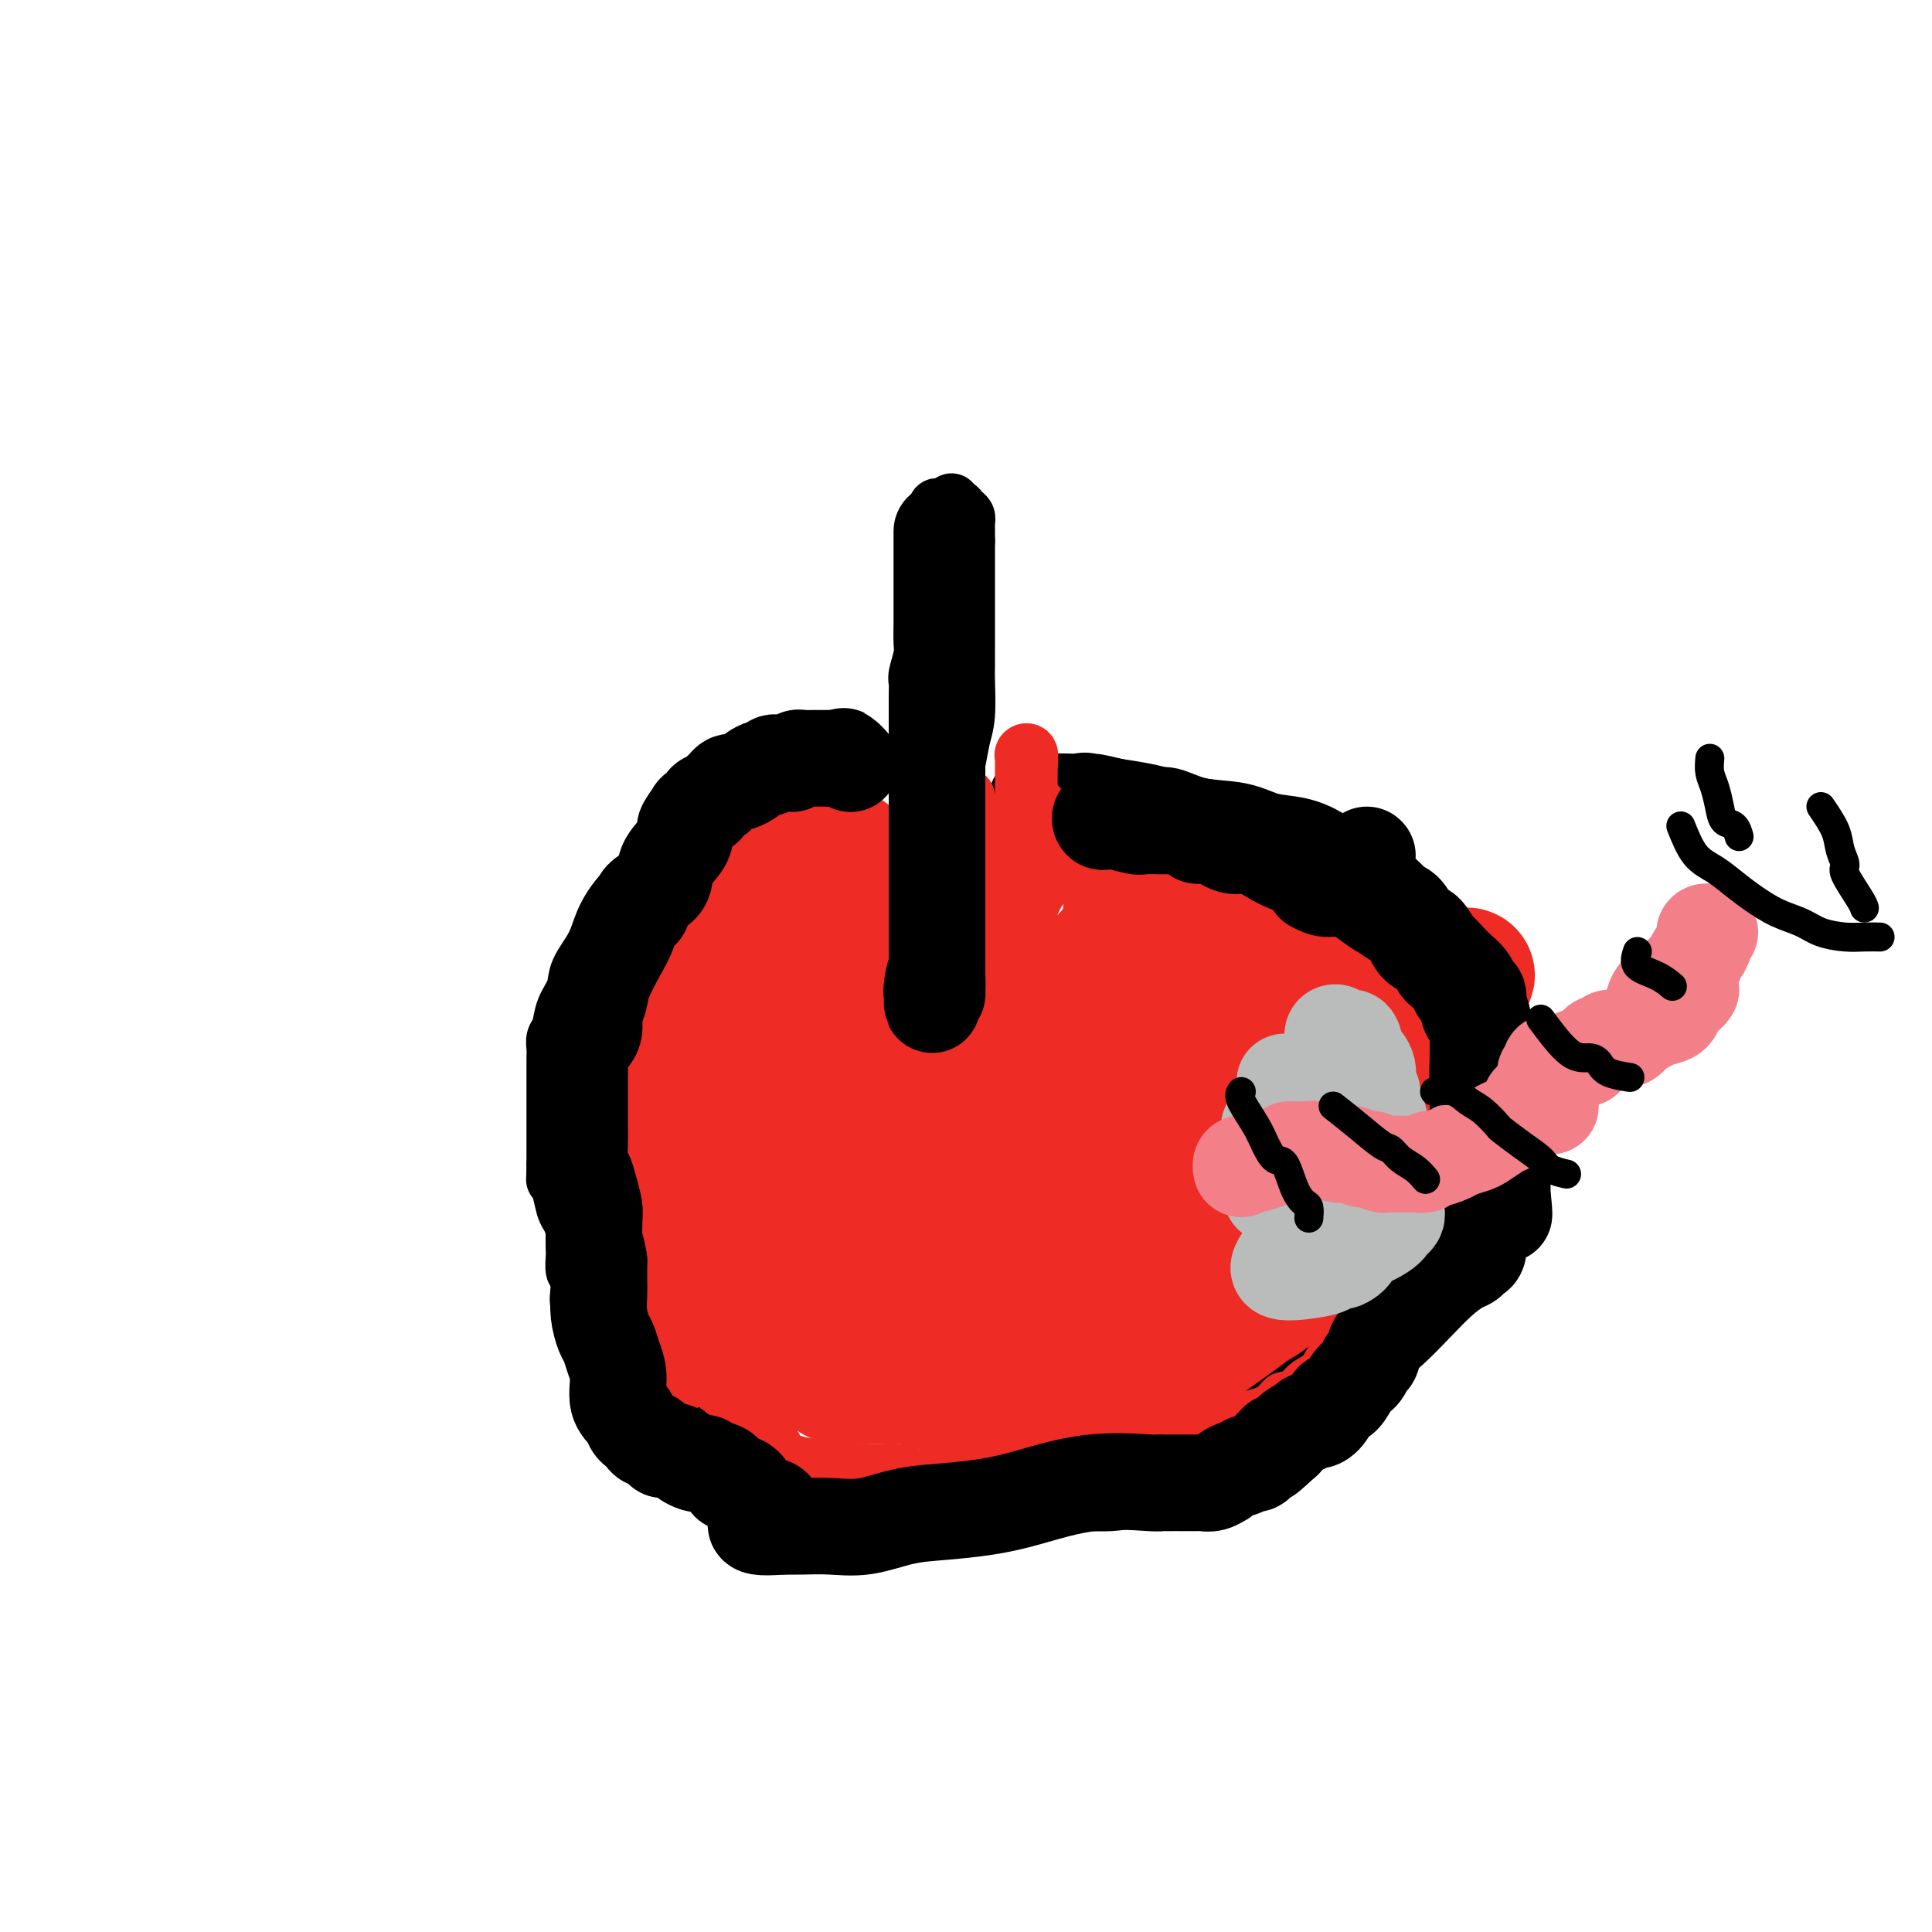 <svg viewBox='0 0 400 400' version='1.1' xmlns='http://www.w3.org/2000/svg' xmlns:xlink='http://www.w3.org/1999/xlink'><g fill='none' stroke='#000000' stroke-width='12' stroke-linecap='round' stroke-linejoin='round'><path d='M166,158c-5.355,0.698 -10.711,1.397 -13,2c-2.289,0.603 -1.512,1.111 -2,2c-0.488,0.889 -2.242,2.158 -4,4c-1.758,1.842 -3.519,4.256 -6,7c-2.481,2.744 -5.681,5.819 -8,8c-2.319,2.181 -3.758,3.468 -5,5c-1.242,1.532 -2.287,3.308 -3,5c-0.713,1.692 -1.094,3.300 -2,5c-0.906,1.700 -2.338,3.491 -3,5c-0.662,1.509 -0.556,2.736 -1,4c-0.444,1.264 -1.440,2.567 -2,4c-0.560,1.433 -0.686,2.998 -1,4c-0.314,1.002 -0.816,1.441 -1,2c-0.184,0.559 -0.049,1.237 0,2c0.049,0.763 0.013,1.610 0,2c-0.013,0.390 -0.004,0.323 0,1c0.004,0.677 0.001,2.097 0,3c-0.001,0.903 -0.000,1.290 0,2c0.000,0.710 0.000,1.742 0,3c-0.000,1.258 -0.000,2.743 0,4c0.000,1.257 0.000,2.285 0,3c-0.000,0.715 -0.000,1.115 0,2c0.000,0.885 0.000,2.253 0,3c-0.000,0.747 -0.000,0.874 0,1'/><path d='M115,241c-0.048,4.330 -0.167,3.155 0,3c0.167,-0.155 0.619,0.711 1,2c0.381,1.289 0.691,3.001 1,4c0.309,0.999 0.618,1.284 1,2c0.382,0.716 0.838,1.864 1,3c0.162,1.136 0.030,2.260 0,3c-0.030,0.740 0.043,1.094 0,2c-0.043,0.906 -0.202,2.362 0,3c0.202,0.638 0.764,0.456 1,1c0.236,0.544 0.146,1.813 0,3c-0.146,1.187 -0.350,2.293 0,3c0.350,0.707 1.252,1.014 2,2c0.748,0.986 1.342,2.650 2,4c0.658,1.350 1.381,2.386 2,4c0.619,1.614 1.136,3.806 2,5c0.864,1.194 2.077,1.391 3,2c0.923,0.609 1.557,1.631 2,2c0.443,0.369 0.695,0.085 1,0c0.305,-0.085 0.662,0.028 1,0c0.338,-0.028 0.655,-0.198 1,0c0.345,0.198 0.717,0.763 1,1c0.283,0.237 0.476,0.145 1,0c0.524,-0.145 1.378,-0.345 2,0c0.622,0.345 1.011,1.233 2,2c0.989,0.767 2.577,1.411 4,2c1.423,0.589 2.679,1.121 4,2c1.321,0.879 2.706,2.105 4,3c1.294,0.895 2.496,1.461 4,2c1.504,0.539 3.310,1.052 5,2c1.690,0.948 3.263,2.332 5,3c1.737,0.668 3.639,0.619 6,1c2.361,0.381 5.180,1.190 8,2'/><path d='M182,309c3.480,0.917 5.181,1.710 7,2c1.819,0.290 3.756,0.078 6,0c2.244,-0.078 4.794,-0.021 7,0c2.206,0.021 4.066,0.006 6,0c1.934,-0.006 3.942,-0.004 6,0c2.058,0.004 4.168,0.008 6,0c1.832,-0.008 3.387,-0.029 5,0c1.613,0.029 3.284,0.107 5,0c1.716,-0.107 3.476,-0.399 5,-1c1.524,-0.601 2.811,-1.511 4,-2c1.189,-0.489 2.281,-0.556 3,-1c0.719,-0.444 1.064,-1.266 2,-2c0.936,-0.734 2.462,-1.381 3,-2c0.538,-0.619 0.088,-1.210 1,-2c0.912,-0.790 3.187,-1.778 5,-3c1.813,-1.222 3.164,-2.679 5,-4c1.836,-1.321 4.157,-2.508 6,-4c1.843,-1.492 3.209,-3.291 5,-5c1.791,-1.709 4.006,-3.328 6,-5c1.994,-1.672 3.766,-3.396 6,-5c2.234,-1.604 4.931,-3.087 7,-5c2.069,-1.913 3.511,-4.255 5,-6c1.489,-1.745 3.025,-2.894 4,-4c0.975,-1.106 1.389,-2.169 2,-3c0.611,-0.831 1.417,-1.429 2,-2c0.583,-0.571 0.941,-1.115 1,-2c0.059,-0.885 -0.180,-2.110 0,-3c0.180,-0.890 0.780,-1.445 1,-2c0.220,-0.555 0.059,-1.111 0,-2c-0.059,-0.889 -0.017,-2.111 0,-3c0.017,-0.889 0.008,-1.444 0,-2'/><path d='M303,241c0.310,-3.046 0.084,-3.660 0,-5c-0.084,-1.340 -0.026,-3.406 0,-5c0.026,-1.594 0.020,-2.717 0,-4c-0.020,-1.283 -0.055,-2.725 0,-4c0.055,-1.275 0.199,-2.381 0,-4c-0.199,-1.619 -0.743,-3.750 -1,-6c-0.257,-2.250 -0.229,-4.620 -1,-7c-0.771,-2.380 -2.343,-4.770 -3,-7c-0.657,-2.230 -0.400,-4.300 -1,-6c-0.600,-1.700 -2.057,-3.031 -3,-4c-0.943,-0.969 -1.373,-1.577 -2,-2c-0.627,-0.423 -1.451,-0.663 -2,-1c-0.549,-0.337 -0.824,-0.772 -1,-1c-0.176,-0.228 -0.255,-0.250 -1,-1c-0.745,-0.750 -2.157,-2.228 -3,-3c-0.843,-0.772 -1.117,-0.837 -2,-1c-0.883,-0.163 -2.375,-0.425 -3,-1c-0.625,-0.575 -0.383,-1.465 -1,-2c-0.617,-0.535 -2.094,-0.716 -3,-1c-0.906,-0.284 -1.241,-0.672 -2,-1c-0.759,-0.328 -1.942,-0.598 -3,-1c-1.058,-0.402 -1.989,-0.938 -3,-1c-1.011,-0.062 -2.100,0.348 -3,0c-0.900,-0.348 -1.609,-1.455 -3,-2c-1.391,-0.545 -3.463,-0.527 -5,-1c-1.537,-0.473 -2.538,-1.436 -4,-2c-1.462,-0.564 -3.386,-0.728 -5,-1c-1.614,-0.272 -2.917,-0.650 -4,-1c-1.083,-0.350 -1.945,-0.671 -3,-1c-1.055,-0.329 -2.301,-0.665 -4,-1c-1.699,-0.335 -3.849,-0.667 -6,-1'/><path d='M231,163c-7.564,-1.950 -3.974,-0.326 -3,0c0.974,0.326 -0.668,-0.645 -2,-1c-1.332,-0.355 -2.353,-0.095 -3,0c-0.647,0.095 -0.919,0.026 -2,0c-1.081,-0.026 -2.970,-0.007 -4,0c-1.030,0.007 -1.200,0.002 -1,0c0.200,-0.002 0.772,-0.001 1,0c0.228,0.001 0.114,0.000 0,0'/><path d='M194,105c-0.423,1.127 -0.845,2.254 -1,3c-0.155,0.746 -0.041,1.110 0,2c0.041,0.890 0.011,2.307 0,4c-0.011,1.693 -0.002,3.662 0,6c0.002,2.338 -0.002,5.044 0,8c0.002,2.956 0.011,6.163 0,8c-0.011,1.837 -0.041,2.305 0,3c0.041,0.695 0.155,1.618 0,3c-0.155,1.382 -0.577,3.222 -1,5c-0.423,1.778 -0.845,3.494 -1,5c-0.155,1.506 -0.041,2.803 0,4c0.041,1.197 0.011,2.295 0,4c-0.011,1.705 -0.003,4.018 0,6c0.003,1.982 0.001,3.633 0,5c-0.001,1.367 -0.000,2.450 0,3c0.000,0.550 0.000,0.566 0,1c-0.000,0.434 -0.000,1.284 0,2c0.000,0.716 0.000,1.297 0,2c-0.000,0.703 -0.000,1.528 0,2c0.000,0.472 0.000,0.590 0,1c-0.000,0.410 -0.001,1.111 0,2c0.001,0.889 0.004,1.966 0,3c-0.004,1.034 -0.016,2.024 0,3c0.016,0.976 0.061,1.938 0,3c-0.061,1.062 -0.226,2.224 0,3c0.226,0.776 0.844,1.167 1,2c0.156,0.833 -0.150,2.109 0,3c0.150,0.891 0.757,1.397 1,2c0.243,0.603 0.121,1.301 0,2'/><path d='M193,205c0.311,8.478 0.087,3.174 0,1c-0.087,-2.174 -0.037,-1.219 0,-1c0.037,0.219 0.063,-0.299 0,-1c-0.063,-0.701 -0.214,-1.587 0,-2c0.214,-0.413 0.793,-0.355 1,-1c0.207,-0.645 0.041,-1.994 0,-3c-0.041,-1.006 0.042,-1.669 0,-3c-0.042,-1.331 -0.208,-3.329 0,-5c0.208,-1.671 0.791,-3.015 1,-4c0.209,-0.985 0.045,-1.612 0,-3c-0.045,-1.388 0.029,-3.538 0,-5c-0.029,-1.462 -0.163,-2.235 0,-4c0.163,-1.765 0.622,-4.520 1,-7c0.378,-2.480 0.676,-4.685 1,-6c0.324,-1.315 0.675,-1.740 1,-3c0.325,-1.260 0.623,-3.355 1,-5c0.377,-1.645 0.833,-2.840 1,-5c0.167,-2.160 0.045,-5.283 0,-7c-0.045,-1.717 -0.012,-2.026 0,-3c0.012,-0.974 0.003,-2.612 0,-4c-0.003,-1.388 -0.001,-2.525 0,-3c0.001,-0.475 0.000,-0.286 0,-1c-0.000,-0.714 -0.000,-2.331 0,-3c0.000,-0.669 0.000,-0.392 0,-1c-0.000,-0.608 -0.000,-2.102 0,-3c0.000,-0.898 0.000,-1.199 0,-2c-0.000,-0.801 -0.000,-2.101 0,-3c0.000,-0.899 0.000,-1.396 0,-2c-0.000,-0.604 -0.000,-1.315 0,-2c0.000,-0.685 0.000,-1.342 0,-2'/><path d='M200,112c-0.001,-5.687 -0.003,-1.905 0,-1c0.003,0.905 0.012,-1.068 0,-2c-0.012,-0.932 -0.046,-0.823 0,-1c0.046,-0.177 0.170,-0.640 0,-1c-0.170,-0.360 -0.634,-0.619 -1,-1c-0.366,-0.381 -0.634,-0.886 -1,-1c-0.366,-0.114 -0.829,0.162 -1,0c-0.171,-0.162 -0.049,-0.760 0,-1c0.049,-0.240 0.024,-0.120 0,0'/><path d='M155,162c2.077,-1.691 4.154,-3.381 5,-4c0.846,-0.619 0.462,-0.166 1,0c0.538,0.166 1.999,0.044 3,0c1.001,-0.044 1.542,-0.009 2,0c0.458,0.009 0.834,-0.008 1,0c0.166,0.008 0.122,0.041 1,0c0.878,-0.041 2.680,-0.154 5,0c2.320,0.154 5.160,0.577 8,1'/><path d='M232,167c-2.039,-1.268 -4.079,-2.536 -5,-3c-0.921,-0.464 -0.725,-0.124 -2,0c-1.275,0.124 -4.023,0.033 -6,0c-1.977,-0.033 -3.185,-0.009 -4,0c-0.815,0.009 -1.239,0.002 -2,0c-0.761,-0.002 -1.859,-0.001 -2,0c-0.141,0.001 0.674,0.000 1,0c0.326,-0.000 0.163,-0.000 0,0'/></g>
<g fill='none' stroke='#EE2B24' stroke-width='12' stroke-linecap='round' stroke-linejoin='round'><path d='M247,227c0.157,0.980 0.313,1.959 2,2c1.687,0.041 4.904,-0.858 6,-1c1.096,-0.142 0.070,0.473 2,-1c1.930,-1.473 6.815,-5.032 3,-5c-3.815,0.032 -16.331,3.657 -24,6c-7.669,2.343 -10.490,3.405 -14,5c-3.510,1.595 -7.708,3.722 -11,5c-3.292,1.278 -5.678,1.706 -7,2c-1.322,0.294 -1.580,0.455 -2,0c-0.420,-0.455 -1.002,-1.527 0,-3c1.002,-1.473 3.588,-3.349 6,-6c2.412,-2.651 4.650,-6.079 7,-10c2.350,-3.921 4.811,-8.335 8,-12c3.189,-3.665 7.105,-6.579 10,-9c2.895,-2.421 4.767,-4.348 6,-5c1.233,-0.652 1.825,-0.029 2,0c0.175,0.029 -0.068,-0.535 -1,0c-0.932,0.535 -2.554,2.169 -5,4c-2.446,1.831 -5.716,3.859 -8,6c-2.284,2.141 -3.582,4.394 -5,6c-1.418,1.606 -2.958,2.564 -4,3c-1.042,0.436 -1.588,0.348 -1,0c0.588,-0.348 2.311,-0.957 4,-3c1.689,-2.043 3.345,-5.522 5,-9'/><path d='M226,202c2.281,-3.467 3.984,-6.133 5,-8c1.016,-1.867 1.344,-2.935 2,-4c0.656,-1.065 1.641,-2.127 2,-3c0.359,-0.873 0.094,-1.556 0,-2c-0.094,-0.444 -0.017,-0.649 0,-1c0.017,-0.351 -0.027,-0.849 0,-1c0.027,-0.151 0.124,0.045 0,0c-0.124,-0.045 -0.471,-0.331 -1,0c-0.529,0.331 -1.242,1.278 -3,4c-1.758,2.722 -4.562,7.219 -6,10c-1.438,2.781 -1.510,3.847 -2,5c-0.490,1.153 -1.396,2.393 -2,4c-0.604,1.607 -0.905,3.579 -1,5c-0.095,1.421 0.016,2.290 0,3c-0.016,0.710 -0.159,1.260 0,1c0.159,-0.260 0.620,-1.332 1,-2c0.380,-0.668 0.680,-0.934 1,-2c0.320,-1.066 0.660,-2.932 1,-4c0.340,-1.068 0.679,-1.336 1,-2c0.321,-0.664 0.625,-1.723 1,-4c0.375,-2.277 0.820,-5.773 1,-9c0.180,-3.227 0.095,-6.185 0,-8c-0.095,-1.815 -0.201,-2.486 -1,-3c-0.799,-0.514 -2.290,-0.872 -3,-1c-0.710,-0.128 -0.638,-0.028 -1,0c-0.362,0.028 -1.160,-0.018 -2,0c-0.840,0.018 -1.724,0.098 -2,0c-0.276,-0.098 0.056,-0.375 -1,1c-1.056,1.375 -3.499,4.400 -5,7c-1.501,2.600 -2.059,4.773 -3,7c-0.941,2.227 -2.265,4.506 -3,6c-0.735,1.494 -0.883,2.203 -1,3c-0.117,0.797 -0.205,1.682 0,2c0.205,0.318 0.702,0.069 1,0c0.298,-0.069 0.398,0.044 1,0c0.602,-0.044 1.705,-0.244 2,-1c0.295,-0.756 -0.220,-2.069 0,-3c0.220,-0.931 1.175,-1.482 2,-3c0.825,-1.518 1.522,-4.005 2,-6c0.478,-1.995 0.739,-3.497 1,-5'/><path d='M213,188c1.539,-3.600 1.887,-3.599 2,-4c0.113,-0.401 -0.008,-1.202 0,-2c0.008,-0.798 0.146,-1.592 0,-2c-0.146,-0.408 -0.575,-0.432 -1,0c-0.425,0.432 -0.846,1.318 -1,2c-0.154,0.682 -0.041,1.159 0,2c0.041,0.841 0.011,2.048 0,3c-0.011,0.952 -0.003,1.651 0,2c0.003,0.349 0.002,0.349 0,-1c-0.002,-1.349 -0.004,-4.047 0,-8c0.004,-3.953 0.015,-9.161 0,-13c-0.015,-3.839 -0.057,-6.310 0,-8c0.057,-1.690 0.211,-2.600 0,-3c-0.211,-0.400 -0.789,-0.291 -1,0c-0.211,0.291 -0.057,0.763 0,1c0.057,0.237 0.016,0.241 0,1c-0.016,0.759 -0.007,2.275 0,3c0.007,0.725 0.013,0.659 0,1c-0.013,0.341 -0.045,1.090 0,2c0.045,0.910 0.166,1.981 0,3c-0.166,1.019 -0.619,1.985 -1,4c-0.381,2.015 -0.691,5.078 -1,9c-0.309,3.922 -0.619,8.705 -1,13c-0.381,4.295 -0.834,8.104 -1,11c-0.166,2.896 -0.044,4.879 0,6c0.044,1.121 0.012,1.379 0,1c-0.012,-0.379 -0.003,-1.394 0,-3c0.003,-1.606 0.002,-3.803 0,-6'/><path d='M208,202c0.000,-2.787 0.000,-5.755 0,-9c-0.000,-3.245 -0.000,-6.769 0,-9c0.000,-2.231 0.000,-3.171 0,-4c-0.000,-0.829 -0.000,-1.548 0,-2c0.000,-0.452 0.000,-0.636 0,-1c-0.000,-0.364 -0.000,-0.908 0,-1c0.000,-0.092 0.000,0.266 0,1c-0.000,0.734 -0.000,1.842 0,3c0.000,1.158 0.000,2.366 0,4c-0.000,1.634 -0.001,3.695 0,6c0.001,2.305 0.004,4.854 0,7c-0.004,2.146 -0.016,3.890 0,5c0.016,1.110 0.061,1.587 0,2c-0.061,0.413 -0.226,0.764 0,1c0.226,0.236 0.843,0.358 2,0c1.157,-0.358 2.853,-1.195 5,-3c2.147,-1.805 4.744,-4.579 7,-7c2.256,-2.421 4.171,-4.488 6,-7c1.829,-2.512 3.573,-5.469 5,-8c1.427,-2.531 2.536,-4.638 3,-6c0.464,-1.362 0.282,-1.981 0,-2c-0.282,-0.019 -0.664,0.561 -1,1c-0.336,0.439 -0.627,0.736 -1,1c-0.373,0.264 -0.828,0.495 -1,1c-0.172,0.505 -0.062,1.285 0,2c0.062,0.715 0.077,1.365 0,2c-0.077,0.635 -0.247,1.254 0,2c0.247,0.746 0.912,1.620 2,3c1.088,1.380 2.601,3.267 5,5c2.399,1.733 5.684,3.313 8,4c2.316,0.687 3.662,0.482 5,-1c1.338,-1.482 2.669,-4.241 4,-7'/><path d='M257,185c0.679,-1.109 0.376,-0.381 0,-1c-0.376,-0.619 -0.826,-2.585 -1,-4c-0.174,-1.415 -0.073,-2.277 -3,-3c-2.927,-0.723 -8.884,-1.305 -13,-2c-4.116,-0.695 -6.393,-1.503 -9,-2c-2.607,-0.497 -5.544,-0.681 -8,-1c-2.456,-0.319 -4.431,-0.771 -6,-1c-1.569,-0.229 -2.731,-0.235 -3,0c-0.269,0.235 0.356,0.712 1,1c0.644,0.288 1.307,0.388 2,1c0.693,0.612 1.417,1.738 3,2c1.583,0.262 4.027,-0.338 6,0c1.973,0.338 3.477,1.616 5,2c1.523,0.384 3.067,-0.124 4,0c0.933,0.124 1.255,0.881 2,1c0.745,0.119 1.911,-0.398 3,0c1.089,0.398 2.100,1.712 3,2c0.900,0.288 1.689,-0.450 3,0c1.311,0.450 3.144,2.088 5,3c1.856,0.912 3.736,1.098 6,2c2.264,0.902 4.913,2.521 7,4c2.087,1.479 3.613,2.820 5,4c1.387,1.180 2.634,2.200 4,3c1.366,0.800 2.852,1.380 4,2c1.148,0.620 1.957,1.279 3,2c1.043,0.721 2.321,1.502 3,2c0.679,0.498 0.760,0.711 1,1c0.240,0.289 0.640,0.654 1,1c0.360,0.346 0.680,0.673 1,1'/><path d='M286,205c4.442,3.451 1.047,2.079 0,2c-1.047,-0.079 0.255,1.137 1,2c0.745,0.863 0.932,1.374 1,2c0.068,0.626 0.018,1.368 0,2c-0.018,0.632 -0.005,1.154 0,2c0.005,0.846 0.002,2.015 0,3c-0.002,0.985 -0.001,1.786 0,3c0.001,1.214 0.003,2.842 0,4c-0.003,1.158 -0.011,1.847 0,3c0.011,1.153 0.041,2.769 0,4c-0.041,1.231 -0.152,2.077 0,3c0.152,0.923 0.566,1.924 1,3c0.434,1.076 0.887,2.228 1,3c0.113,0.772 -0.113,1.166 0,2c0.113,0.834 0.566,2.110 1,3c0.434,0.890 0.849,1.393 1,2c0.151,0.607 0.037,1.316 0,2c-0.037,0.684 0.001,1.341 0,2c-0.001,0.659 -0.043,1.319 0,2c0.043,0.681 0.170,1.384 0,2c-0.170,0.616 -0.635,1.144 -1,2c-0.365,0.856 -0.628,2.041 -1,3c-0.372,0.959 -0.852,1.691 -2,3c-1.148,1.309 -2.964,3.194 -4,5c-1.036,1.806 -1.293,3.533 -2,5c-0.707,1.467 -1.865,2.673 -3,4c-1.135,1.327 -2.246,2.776 -3,4c-0.754,1.224 -1.151,2.225 -2,3c-0.849,0.775 -2.152,1.324 -3,2c-0.848,0.676 -1.242,1.479 -2,2c-0.758,0.521 -1.879,0.761 -3,1'/><path d='M266,290c-2.866,2.883 -2.031,2.092 -2,2c0.031,-0.092 -0.743,0.515 -2,1c-1.257,0.485 -2.996,0.850 -4,1c-1.004,0.150 -1.271,0.087 -2,0c-0.729,-0.087 -1.920,-0.197 -3,0c-1.080,0.197 -2.049,0.701 -3,1c-0.951,0.299 -1.884,0.394 -3,1c-1.116,0.606 -2.415,1.724 -4,2c-1.585,0.276 -3.457,-0.288 -5,0c-1.543,0.288 -2.757,1.430 -4,2c-1.243,0.570 -2.516,0.570 -4,1c-1.484,0.430 -3.181,1.292 -5,2c-1.819,0.708 -3.761,1.261 -5,2c-1.239,0.739 -1.775,1.662 -3,2c-1.225,0.338 -3.141,0.091 -4,0c-0.859,-0.091 -0.663,-0.024 -1,0c-0.337,0.024 -1.208,0.007 -2,0c-0.792,-0.007 -1.506,-0.002 -2,0c-0.494,0.002 -0.766,0.001 -1,0c-0.234,-0.001 -0.428,-0.000 -1,0c-0.572,0.000 -1.522,0.001 -2,0c-0.478,-0.001 -0.485,-0.004 -1,0c-0.515,0.004 -1.536,0.015 -2,0c-0.464,-0.015 -0.369,-0.057 -1,0c-0.631,0.057 -1.989,0.212 -3,0c-1.011,-0.212 -1.677,-0.793 -2,-1c-0.323,-0.207 -0.305,-0.042 -1,0c-0.695,0.042 -2.104,-0.040 -3,0c-0.896,0.040 -1.280,0.203 -2,0c-0.720,-0.203 -1.777,-0.772 -3,-1c-1.223,-0.228 -2.611,-0.114 -4,0'/><path d='M182,305c-6.418,-0.259 -4.965,0.092 -6,0c-1.035,-0.092 -4.560,-0.629 -7,-1c-2.440,-0.371 -3.794,-0.577 -5,-1c-1.206,-0.423 -2.263,-1.062 -3,-2c-0.737,-0.938 -1.154,-2.174 -2,-3c-0.846,-0.826 -2.120,-1.244 -3,-2c-0.880,-0.756 -1.367,-1.852 -2,-3c-0.633,-1.148 -1.412,-2.349 -2,-3c-0.588,-0.651 -0.983,-0.753 -1,-1c-0.017,-0.247 0.346,-0.640 0,-1c-0.346,-0.360 -1.401,-0.688 -2,-1c-0.599,-0.312 -0.742,-0.608 -1,-1c-0.258,-0.392 -0.632,-0.879 -1,-1c-0.368,-0.121 -0.729,0.123 -1,0c-0.271,-0.123 -0.453,-0.613 -1,-1c-0.547,-0.387 -1.460,-0.671 -2,-1c-0.540,-0.329 -0.709,-0.702 -1,-1c-0.291,-0.298 -0.705,-0.522 -1,-1c-0.295,-0.478 -0.470,-1.211 -1,-2c-0.530,-0.789 -1.414,-1.634 -2,-2c-0.586,-0.366 -0.874,-0.254 -1,-1c-0.126,-0.746 -0.090,-2.349 0,-3c0.090,-0.651 0.234,-0.349 0,-1c-0.234,-0.651 -0.846,-2.253 -1,-3c-0.154,-0.747 0.151,-0.637 0,-1c-0.151,-0.363 -0.758,-1.198 -1,-2c-0.242,-0.802 -0.120,-1.571 0,-2c0.120,-0.429 0.238,-0.517 0,-1c-0.238,-0.483 -0.833,-1.361 -1,-2c-0.167,-0.639 0.095,-1.040 0,-2c-0.095,-0.960 -0.548,-2.480 -1,-4'/><path d='M133,255c-1.238,-4.506 -0.332,-2.771 0,-3c0.332,-0.229 0.089,-2.423 0,-4c-0.089,-1.577 -0.024,-2.538 0,-4c0.024,-1.462 0.006,-3.427 0,-5c-0.006,-1.573 -0.002,-2.755 0,-4c0.002,-1.245 -0.000,-2.552 0,-4c0.000,-1.448 0.002,-3.038 0,-4c-0.002,-0.962 -0.008,-1.296 0,-2c0.008,-0.704 0.031,-1.778 0,-3c-0.031,-1.222 -0.114,-2.592 0,-4c0.114,-1.408 0.426,-2.853 1,-4c0.574,-1.147 1.411,-1.997 2,-3c0.589,-1.003 0.930,-2.160 1,-3c0.070,-0.840 -0.131,-1.364 0,-2c0.131,-0.636 0.595,-1.385 1,-2c0.405,-0.615 0.752,-1.095 1,-2c0.248,-0.905 0.399,-2.234 1,-3c0.601,-0.766 1.653,-0.967 2,-2c0.347,-1.033 -0.010,-2.897 0,-4c0.010,-1.103 0.386,-1.445 1,-2c0.614,-0.555 1.465,-1.323 2,-2c0.535,-0.677 0.755,-1.265 1,-2c0.245,-0.735 0.517,-1.619 1,-2c0.483,-0.381 1.179,-0.261 2,-1c0.821,-0.739 1.767,-2.337 2,-3c0.233,-0.663 -0.246,-0.390 0,-1c0.246,-0.610 1.218,-2.103 2,-3c0.782,-0.897 1.375,-1.199 2,-2c0.625,-0.801 1.284,-2.100 2,-3c0.716,-0.900 1.490,-1.400 2,-2c0.510,-0.600 0.755,-1.300 1,-2'/><path d='M160,168c3.125,-4.046 1.938,-1.662 2,-1c0.062,0.662 1.374,-0.397 2,-1c0.626,-0.603 0.566,-0.750 1,-1c0.434,-0.250 1.363,-0.603 2,-1c0.637,-0.397 0.982,-0.838 1,-1c0.018,-0.162 -0.292,-0.043 0,0c0.292,0.043 1.187,0.011 2,0c0.813,-0.011 1.543,-0.001 2,0c0.457,0.001 0.641,-0.006 1,0c0.359,0.006 0.893,0.026 1,0c0.107,-0.026 -0.213,-0.098 -1,0c-0.787,0.098 -2.042,0.366 -3,1c-0.958,0.634 -1.619,1.633 -2,2c-0.381,0.367 -0.482,0.103 -1,0c-0.518,-0.103 -1.453,-0.043 -2,0c-0.547,0.043 -0.705,0.070 -1,0c-0.295,-0.070 -0.727,-0.236 -1,0c-0.273,0.236 -0.388,0.875 -1,1c-0.612,0.125 -1.720,-0.262 -2,0c-0.280,0.262 0.268,1.175 0,2c-0.268,0.825 -1.352,1.564 -2,2c-0.648,0.436 -0.859,0.569 -1,1c-0.141,0.431 -0.212,1.160 -1,2c-0.788,0.840 -2.294,1.792 -4,3c-1.706,1.208 -3.613,2.671 -5,4c-1.387,1.329 -2.253,2.522 -3,3c-0.747,0.478 -1.373,0.239 -2,0'/><path d='M142,184c-3.421,2.805 -1.974,1.318 -2,1c-0.026,-0.318 -1.527,0.533 -2,1c-0.473,0.467 0.080,0.551 0,1c-0.080,0.449 -0.792,1.265 -1,2c-0.208,0.735 0.089,1.389 0,2c-0.089,0.611 -0.563,1.178 -1,2c-0.437,0.822 -0.837,1.899 -1,3c-0.163,1.101 -0.088,2.226 0,3c0.088,0.774 0.189,1.196 0,2c-0.189,0.804 -0.666,1.989 -1,3c-0.334,1.011 -0.523,1.849 -1,3c-0.477,1.151 -1.241,2.615 -2,4c-0.759,1.385 -1.514,2.691 -2,4c-0.486,1.309 -0.705,2.622 -1,4c-0.295,1.378 -0.668,2.821 -1,4c-0.332,1.179 -0.625,2.094 -1,3c-0.375,0.906 -0.833,1.805 -1,3c-0.167,1.195 -0.045,2.688 0,4c0.045,1.312 0.012,2.445 0,3c-0.012,0.555 -0.004,0.532 0,1c0.004,0.468 0.004,1.426 0,2c-0.004,0.574 -0.012,0.765 0,1c0.012,0.235 0.045,0.514 0,1c-0.045,0.486 -0.166,1.179 0,2c0.166,0.821 0.621,1.768 1,3c0.379,1.232 0.683,2.747 1,4c0.317,1.253 0.649,2.245 1,3c0.351,0.755 0.723,1.275 1,2c0.277,0.725 0.459,1.657 1,2c0.541,0.343 1.440,0.098 2,0c0.560,-0.098 0.780,-0.049 1,0'/><path d='M133,257c0.508,-0.711 0.276,-2.488 1,-4c0.724,-1.512 2.402,-2.759 3,-4c0.598,-1.241 0.117,-2.475 1,-4c0.883,-1.525 3.130,-3.340 7,-7c3.870,-3.660 9.362,-9.164 13,-14c3.638,-4.836 5.420,-9.002 7,-13c1.580,-3.998 2.957,-7.827 4,-11c1.043,-3.173 1.751,-5.688 2,-7c0.249,-1.312 0.040,-1.419 0,-2c-0.040,-0.581 0.089,-1.636 0,-2c-0.089,-0.364 -0.394,-0.039 -1,0c-0.606,0.039 -1.511,-0.210 -3,0c-1.489,0.210 -3.562,0.879 -5,2c-1.438,1.121 -2.242,2.696 -3,4c-0.758,1.304 -1.471,2.338 -3,5c-1.529,2.662 -3.876,6.952 -6,11c-2.124,4.048 -4.027,7.855 -5,11c-0.973,3.145 -1.016,5.627 -1,7c0.016,1.373 0.092,1.637 0,2c-0.092,0.363 -0.354,0.826 0,1c0.354,0.174 1.322,0.059 2,0c0.678,-0.059 1.067,-0.062 2,-1c0.933,-0.938 2.409,-2.810 3,-5c0.591,-2.190 0.295,-4.698 1,-7c0.705,-2.302 2.409,-4.397 4,-7c1.591,-2.603 3.067,-5.713 4,-9c0.933,-3.287 1.323,-6.753 2,-9c0.677,-2.247 1.639,-3.277 2,-4c0.361,-0.723 0.119,-1.138 0,-1c-0.119,0.138 -0.114,0.831 0,2c0.114,1.169 0.338,2.815 0,6c-0.338,3.185 -1.240,7.910 -2,11c-0.760,3.090 -1.380,4.545 -2,6'/><path d='M160,214c-0.493,4.493 0.274,3.726 0,6c-0.274,2.274 -1.589,7.589 -2,11c-0.411,3.411 0.082,4.918 0,6c-0.082,1.082 -0.738,1.738 -1,2c-0.262,0.262 -0.131,0.131 0,0'/></g>
<g fill='none' stroke='#EE2B24' stroke-width='28' stroke-linecap='round' stroke-linejoin='round'><path d='M168,171c-0.002,0.598 -0.003,1.197 0,2c0.003,0.803 0.012,1.811 0,2c-0.012,0.189 -0.044,-0.440 0,0c0.044,0.440 0.166,1.949 0,3c-0.166,1.051 -0.619,1.642 -1,2c-0.381,0.358 -0.689,0.482 -1,1c-0.311,0.518 -0.623,1.430 -1,2c-0.377,0.570 -0.818,0.796 -1,1c-0.182,0.204 -0.105,0.384 0,1c0.105,0.616 0.238,1.667 0,2c-0.238,0.333 -0.848,-0.051 -1,0c-0.152,0.051 0.153,0.538 0,1c-0.153,0.462 -0.763,0.900 -1,1c-0.237,0.100 -0.100,-0.139 0,0c0.100,0.139 0.164,0.656 0,1c-0.164,0.344 -0.555,0.515 -1,1c-0.445,0.485 -0.945,1.285 -1,2c-0.055,0.715 0.336,1.346 0,2c-0.336,0.654 -1.398,1.330 -2,2c-0.602,0.670 -0.743,1.334 -1,2c-0.257,0.666 -0.628,1.333 -1,2'/><path d='M156,201c-2.050,3.608 -1.177,1.127 -1,1c0.177,-0.127 -0.344,2.101 -1,3c-0.656,0.899 -1.446,0.468 -2,1c-0.554,0.532 -0.870,2.025 -1,3c-0.130,0.975 -0.073,1.431 0,2c0.073,0.569 0.163,1.251 0,2c-0.163,0.749 -0.579,1.565 -1,2c-0.421,0.435 -0.849,0.490 -1,1c-0.151,0.510 -0.026,1.474 0,2c0.026,0.526 -0.045,0.615 0,1c0.045,0.385 0.208,1.066 0,2c-0.208,0.934 -0.788,2.122 -1,3c-0.212,0.878 -0.057,1.446 0,2c0.057,0.554 0.015,1.092 0,2c-0.015,0.908 -0.004,2.184 0,3c0.004,0.816 0.001,1.171 0,2c-0.001,0.829 -0.000,2.133 0,3c0.000,0.867 0.000,1.299 0,2c-0.000,0.701 0.000,1.673 0,3c-0.000,1.327 -0.001,3.011 0,4c0.001,0.989 0.003,1.283 0,2c-0.003,0.717 -0.012,1.858 0,3c0.012,1.142 0.044,2.287 0,3c-0.044,0.713 -0.163,0.995 0,2c0.163,1.005 0.607,2.735 1,4c0.393,1.265 0.735,2.066 1,3c0.265,0.934 0.452,2.002 1,3c0.548,0.998 1.456,1.927 2,3c0.544,1.073 0.723,2.289 1,3c0.277,0.711 0.650,0.917 1,1c0.350,0.083 0.675,0.041 1,0'/><path d='M156,272c1.261,2.422 0.914,1.976 1,2c0.086,0.024 0.603,0.516 1,1c0.397,0.484 0.672,0.960 1,1c0.328,0.040 0.708,-0.355 1,0c0.292,0.355 0.495,1.461 1,2c0.505,0.539 1.313,0.512 2,1c0.687,0.488 1.254,1.490 2,2c0.746,0.510 1.671,0.529 3,1c1.329,0.471 3.063,1.394 4,2c0.937,0.606 1.078,0.894 2,1c0.922,0.106 2.624,0.028 4,0c1.376,-0.028 2.425,-0.008 4,0c1.575,0.008 3.677,0.002 6,0c2.323,-0.002 4.867,-0.001 7,0c2.133,0.001 3.856,0.001 6,0c2.144,-0.001 4.710,-0.002 7,0c2.290,0.002 4.303,0.007 6,0c1.697,-0.007 3.079,-0.027 5,0c1.921,0.027 4.380,0.100 6,0c1.620,-0.100 2.400,-0.372 4,-1c1.600,-0.628 4.019,-1.614 6,-2c1.981,-0.386 3.524,-0.174 5,-1c1.476,-0.826 2.886,-2.689 5,-4c2.114,-1.311 4.933,-2.071 7,-3c2.067,-0.929 3.384,-2.027 5,-3c1.616,-0.973 3.533,-1.822 5,-3c1.467,-1.178 2.484,-2.686 4,-4c1.516,-1.314 3.530,-2.435 5,-4c1.470,-1.565 2.396,-3.575 4,-5c1.604,-1.425 3.887,-2.264 5,-3c1.113,-0.736 1.057,-1.368 1,-2'/><path d='M281,250c2.943,-2.938 0.800,-1.282 0,-1c-0.800,0.282 -0.256,-0.808 0,-1c0.256,-0.192 0.224,0.516 0,1c-0.224,0.484 -0.641,0.744 -1,1c-0.359,0.256 -0.659,0.508 -1,1c-0.341,0.492 -0.721,1.224 -1,2c-0.279,0.776 -0.455,1.595 -1,2c-0.545,0.405 -1.459,0.397 -2,1c-0.541,0.603 -0.707,1.818 -2,3c-1.293,1.182 -3.711,2.331 -6,4c-2.289,1.669 -4.448,3.859 -7,6c-2.552,2.141 -5.498,4.233 -8,6c-2.502,1.767 -4.561,3.209 -6,4c-1.439,0.791 -2.257,0.929 -3,1c-0.743,0.071 -1.409,0.074 -2,0c-0.591,-0.074 -1.105,-0.223 -2,0c-0.895,0.223 -2.170,0.820 -3,1c-0.830,0.180 -1.214,-0.058 -2,0c-0.786,0.058 -1.972,0.412 -3,1c-1.028,0.588 -1.898,1.412 -3,2c-1.102,0.588 -2.438,0.942 -4,1c-1.562,0.058 -3.351,-0.181 -5,0c-1.649,0.181 -3.159,0.780 -4,1c-0.841,0.220 -1.014,0.059 -2,0c-0.986,-0.059 -2.783,-0.016 -4,0c-1.217,0.016 -1.852,0.004 -3,0c-1.148,-0.004 -2.809,-0.001 -4,0c-1.191,0.001 -1.912,0.000 -3,0c-1.088,-0.000 -2.544,-0.000 -4,0'/><path d='M195,286c-4.804,0.239 -2.313,0.336 -2,0c0.313,-0.336 -1.552,-1.104 -3,-2c-1.448,-0.896 -2.478,-1.921 -3,-3c-0.522,-1.079 -0.535,-2.213 -1,-3c-0.465,-0.787 -1.381,-1.227 -2,-2c-0.619,-0.773 -0.942,-1.879 -1,-3c-0.058,-1.121 0.149,-2.256 -1,-4c-1.149,-1.744 -3.656,-4.098 -5,-6c-1.344,-1.902 -1.527,-3.354 -2,-5c-0.473,-1.646 -1.237,-3.487 -2,-5c-0.763,-1.513 -1.525,-2.699 -2,-4c-0.475,-1.301 -0.663,-2.716 -1,-4c-0.337,-1.284 -0.822,-2.435 -1,-3c-0.178,-0.565 -0.048,-0.544 0,-1c0.048,-0.456 0.013,-1.390 0,-2c-0.013,-0.610 -0.005,-0.897 0,-2c0.005,-1.103 0.007,-3.023 0,-4c-0.007,-0.977 -0.022,-1.010 0,-2c0.022,-0.990 0.083,-2.937 0,-4c-0.083,-1.063 -0.309,-1.240 0,-4c0.309,-2.760 1.155,-8.101 2,-12c0.845,-3.899 1.691,-6.354 2,-8c0.309,-1.646 0.083,-2.482 0,-3c-0.083,-0.518 -0.022,-0.716 0,-1c0.022,-0.284 0.006,-0.653 0,-1c-0.006,-0.347 -0.002,-0.670 0,-1c0.002,-0.330 0.001,-0.665 0,-1'/><path d='M173,196c0.619,-7.300 0.166,-2.551 0,-1c-0.166,1.551 -0.044,-0.095 0,-1c0.044,-0.905 0.012,-1.067 0,-1c-0.012,0.067 -0.003,0.363 0,1c0.003,0.637 0.001,1.615 0,2c-0.001,0.385 -0.000,0.179 0,1c0.000,0.821 -0.000,2.671 0,4c0.000,1.329 0.001,2.139 0,3c-0.001,0.861 -0.004,1.774 0,3c0.004,1.226 0.015,2.766 0,4c-0.015,1.234 -0.057,2.163 0,3c0.057,0.837 0.211,1.581 0,3c-0.211,1.419 -0.789,3.512 -1,5c-0.211,1.488 -0.056,2.371 0,4c0.056,1.629 0.014,4.005 0,6c-0.014,1.995 0.000,3.610 0,5c-0.000,1.390 -0.015,2.554 0,4c0.015,1.446 0.058,3.172 0,4c-0.058,0.828 -0.219,0.758 0,1c0.219,0.242 0.818,0.797 1,1c0.182,0.203 -0.053,0.054 0,0c0.053,-0.054 0.394,-0.015 1,0c0.606,0.015 1.476,0.004 2,0c0.524,-0.004 0.703,-0.001 1,0c0.297,0.001 0.712,0.000 1,0c0.288,-0.000 0.447,-0.000 1,0c0.553,0.000 1.499,0.000 2,0c0.501,-0.000 0.558,-0.000 1,0c0.442,0.000 1.269,0.000 2,0c0.731,-0.000 1.365,-0.000 2,0'/><path d='M186,247c3.020,0.342 3.570,0.197 5,0c1.430,-0.197 3.739,-0.445 6,0c2.261,0.445 4.472,1.582 7,2c2.528,0.418 5.371,0.118 7,0c1.629,-0.118 2.044,-0.054 3,0c0.956,0.054 2.452,0.099 3,0c0.548,-0.099 0.147,-0.340 0,-1c-0.147,-0.660 -0.039,-1.737 0,-2c0.039,-0.263 0.010,0.287 0,0c-0.010,-0.287 -0.002,-1.413 0,-2c0.002,-0.587 -0.003,-0.636 0,-1c0.003,-0.364 0.013,-1.043 0,-2c-0.013,-0.957 -0.050,-2.193 0,-3c0.050,-0.807 0.187,-1.186 0,-2c-0.187,-0.814 -0.699,-2.064 -1,-3c-0.301,-0.936 -0.390,-1.559 -1,-2c-0.610,-0.441 -1.740,-0.700 -2,-1c-0.260,-0.300 0.349,-0.642 0,-1c-0.349,-0.358 -1.655,-0.732 -2,-1c-0.345,-0.268 0.270,-0.430 0,-1c-0.270,-0.570 -1.424,-1.549 -2,-2c-0.576,-0.451 -0.574,-0.373 -1,-1c-0.426,-0.627 -1.281,-1.958 -2,-3c-0.719,-1.042 -1.302,-1.796 -2,-2c-0.698,-0.204 -1.510,0.142 -2,0c-0.490,-0.142 -0.657,-0.771 -1,-1c-0.343,-0.229 -0.861,-0.057 -1,0c-0.139,0.057 0.103,-0.000 0,0c-0.103,0.000 -0.550,0.058 -1,0c-0.450,-0.058 -0.904,-0.232 -1,0c-0.096,0.232 0.167,0.870 0,1c-0.167,0.130 -0.762,-0.249 -1,0c-0.238,0.249 -0.119,1.124 0,2'/><path d='M197,221c-0.155,0.644 -0.041,0.754 0,1c0.041,0.246 0.011,0.629 0,1c-0.011,0.371 -0.003,0.729 0,1c0.003,0.271 0.001,0.456 0,1c-0.001,0.544 -0.001,1.446 0,2c0.001,0.554 0.003,0.759 0,1c-0.003,0.241 -0.012,0.518 0,1c0.012,0.482 0.045,1.169 0,2c-0.045,0.831 -0.168,1.807 0,2c0.168,0.193 0.628,-0.399 1,0c0.372,0.399 0.655,1.787 1,3c0.345,1.213 0.753,2.252 1,4c0.247,1.748 0.334,4.205 1,6c0.666,1.795 1.912,2.929 3,4c1.088,1.071 2.019,2.081 3,3c0.981,0.919 2.012,1.748 3,2c0.988,0.252 1.932,-0.073 3,0c1.068,0.073 2.259,0.546 4,1c1.741,0.454 4.031,0.890 6,1c1.969,0.110 3.615,-0.107 5,0c1.385,0.107 2.508,0.538 4,0c1.492,-0.538 3.354,-2.045 6,-4c2.646,-1.955 6.076,-4.356 10,-7c3.924,-2.644 8.341,-5.529 13,-9c4.659,-3.471 9.561,-7.529 14,-11c4.439,-3.471 8.416,-6.355 12,-9c3.584,-2.645 6.775,-5.049 9,-7c2.225,-1.951 3.484,-3.448 4,-4c0.516,-0.552 0.290,-0.158 0,0c-0.290,0.158 -0.645,0.079 -1,0'/><path d='M299,206c10.054,-7.936 1.689,-2.276 -2,0c-3.689,2.276 -2.702,1.169 -3,1c-0.298,-0.169 -1.881,0.602 -4,2c-2.119,1.398 -4.774,3.424 -10,7c-5.226,3.576 -13.023,8.704 -18,12c-4.977,3.296 -7.136,4.761 -9,6c-1.864,1.239 -3.434,2.250 -5,3c-1.566,0.750 -3.127,1.237 -5,2c-1.873,0.763 -4.059,1.800 -6,3c-1.941,1.200 -3.638,2.562 -6,4c-2.362,1.438 -5.389,2.951 -8,4c-2.611,1.049 -4.806,1.633 -6,2c-1.194,0.367 -1.387,0.517 -2,1c-0.613,0.483 -1.646,1.299 -3,2c-1.354,0.701 -3.029,1.288 -5,2c-1.971,0.712 -4.237,1.550 -6,2c-1.763,0.450 -3.021,0.513 -4,1c-0.979,0.487 -1.677,1.398 -2,2c-0.323,0.602 -0.272,0.895 0,1c0.272,0.105 0.763,0.022 1,0c0.237,-0.022 0.220,0.015 1,0c0.780,-0.015 2.359,-0.084 3,0c0.641,0.084 0.345,0.320 1,0c0.655,-0.320 2.261,-1.196 3,-2c0.739,-0.804 0.610,-1.535 1,-2c0.390,-0.465 1.297,-0.664 3,-2c1.703,-1.336 4.201,-3.810 7,-6c2.799,-2.190 5.900,-4.095 9,-6'/><path d='M224,245c4.427,-3.769 5.493,-5.191 7,-6c1.507,-0.809 3.454,-1.006 5,-2c1.546,-0.994 2.690,-2.785 4,-4c1.310,-1.215 2.785,-1.855 4,-3c1.215,-1.145 2.168,-2.796 3,-4c0.832,-1.204 1.542,-1.963 2,-3c0.458,-1.037 0.665,-2.354 1,-3c0.335,-0.646 0.798,-0.622 1,-1c0.202,-0.378 0.143,-1.158 0,-2c-0.143,-0.842 -0.371,-1.746 -1,-2c-0.629,-0.254 -1.661,0.142 -2,0c-0.339,-0.142 0.013,-0.823 0,-1c-0.013,-0.177 -0.393,0.149 -1,0c-0.607,-0.149 -1.443,-0.772 -2,-1c-0.557,-0.228 -0.835,-0.061 -1,0c-0.165,0.061 -0.216,0.017 -1,0c-0.784,-0.017 -2.301,-0.007 -3,0c-0.699,0.007 -0.580,0.011 -1,0c-0.420,-0.011 -1.380,-0.037 -2,0c-0.620,0.037 -0.900,0.137 -1,0c-0.100,-0.137 -0.021,-0.513 0,-1c0.021,-0.487 -0.016,-1.086 0,-2c0.016,-0.914 0.084,-2.143 0,-3c-0.084,-0.857 -0.322,-1.343 0,-2c0.322,-0.657 1.203,-1.486 2,-3c0.797,-1.514 1.509,-3.712 2,-5c0.491,-1.288 0.760,-1.665 1,-2c0.240,-0.335 0.449,-0.629 1,-1c0.551,-0.371 1.443,-0.820 2,-1c0.557,-0.180 0.778,-0.090 1,0'/><path d='M245,193c0.953,-0.863 0.837,-1.020 1,-1c0.163,0.020 0.607,0.217 1,0c0.393,-0.217 0.735,-0.846 1,-1c0.265,-0.154 0.452,0.169 1,0c0.548,-0.169 1.456,-0.829 2,-1c0.544,-0.171 0.723,0.146 1,0c0.277,-0.146 0.652,-0.756 1,-1c0.348,-0.244 0.671,-0.122 1,0c0.329,0.122 0.666,0.243 1,0c0.334,-0.243 0.667,-0.850 1,-1c0.333,-0.150 0.667,0.157 1,0c0.333,-0.157 0.667,-0.778 1,-1c0.333,-0.222 0.667,-0.046 1,0c0.333,0.046 0.665,-0.039 1,0c0.335,0.039 0.672,0.203 1,0c0.328,-0.203 0.647,-0.772 1,-1c0.353,-0.228 0.741,-0.114 1,0c0.259,0.114 0.388,0.227 1,0c0.612,-0.227 1.708,-0.793 2,-1c0.292,-0.207 -0.221,-0.056 0,0c0.221,0.056 1.176,0.015 2,0c0.824,-0.015 1.516,-0.004 2,0c0.484,0.004 0.759,0.000 1,0c0.241,-0.000 0.446,0.003 1,0c0.554,-0.003 1.457,-0.012 2,0c0.543,0.012 0.727,0.045 1,0c0.273,-0.045 0.634,-0.167 1,0c0.366,0.167 0.737,0.622 1,1c0.263,0.378 0.417,0.679 1,1c0.583,0.321 1.595,0.663 2,1c0.405,0.337 0.202,0.668 0,1'/><path d='M280,189c2.344,0.816 1.204,0.854 1,1c-0.204,0.146 0.530,0.398 1,1c0.470,0.602 0.678,1.554 1,2c0.322,0.446 0.759,0.387 1,1c0.241,0.613 0.288,1.897 1,3c0.712,1.103 2.090,2.024 3,3c0.910,0.976 1.353,2.007 2,3c0.647,0.993 1.498,1.946 2,3c0.502,1.054 0.656,2.207 1,3c0.344,0.793 0.877,1.227 1,2c0.123,0.773 -0.163,1.886 0,3c0.163,1.114 0.776,2.228 1,3c0.224,0.772 0.060,1.203 0,2c-0.060,0.797 -0.016,1.961 0,3c0.016,1.039 0.005,1.953 0,3c-0.005,1.047 -0.005,2.225 0,3c0.005,0.775 0.013,1.145 0,2c-0.013,0.855 -0.048,2.195 0,3c0.048,0.805 0.177,1.073 0,2c-0.177,0.927 -0.662,2.511 -1,4c-0.338,1.489 -0.528,2.882 -1,4c-0.472,1.118 -1.225,1.962 -2,3c-0.775,1.038 -1.570,2.271 -2,3c-0.430,0.729 -0.493,0.956 -1,1c-0.507,0.044 -1.457,-0.094 -2,0c-0.543,0.094 -0.681,0.421 -1,0c-0.319,-0.421 -0.821,-1.589 -1,-3c-0.179,-1.411 -0.034,-3.063 0,-4c0.034,-0.937 -0.043,-1.157 0,-2c0.043,-0.843 0.208,-2.308 0,-3c-0.208,-0.692 -0.787,-0.609 -1,-1c-0.213,-0.391 -0.061,-1.254 0,-2c0.061,-0.746 0.030,-1.373 0,-2'/><path d='M283,233c-0.838,-3.004 -1.432,-2.015 -2,-3c-0.568,-0.985 -1.109,-3.945 -2,-6c-0.891,-2.055 -2.133,-3.204 -3,-5c-0.867,-1.796 -1.358,-4.239 -2,-6c-0.642,-1.761 -1.434,-2.840 -2,-4c-0.566,-1.160 -0.908,-2.401 -1,-3c-0.092,-0.599 0.064,-0.557 0,-1c-0.064,-0.443 -0.347,-1.373 -1,-2c-0.653,-0.627 -1.676,-0.953 -2,-1c-0.324,-0.047 0.050,0.183 0,0c-0.050,-0.183 -0.524,-0.779 -1,-1c-0.476,-0.221 -0.954,-0.067 -1,0c-0.046,0.067 0.339,0.047 0,0c-0.339,-0.047 -1.402,-0.120 -2,0c-0.598,0.120 -0.731,0.432 -1,1c-0.269,0.568 -0.675,1.390 -1,2c-0.325,0.610 -0.568,1.007 -1,2c-0.432,0.993 -1.052,2.584 -2,4c-0.948,1.416 -2.224,2.659 -4,5c-1.776,2.341 -4.052,5.779 -6,9c-1.948,3.221 -3.570,6.224 -5,9c-1.430,2.776 -2.670,5.326 -4,8c-1.330,2.674 -2.749,5.472 -4,8c-1.251,2.528 -2.332,4.788 -3,7c-0.668,2.212 -0.923,4.378 -2,7c-1.077,2.622 -2.975,5.700 -4,8c-1.025,2.300 -1.178,3.824 -2,6c-0.822,2.176 -2.313,5.006 -3,7c-0.687,1.994 -0.570,3.152 -1,4c-0.430,0.848 -1.409,1.385 -2,2c-0.591,0.615 -0.796,1.307 -1,2'/><path d='M218,292c-4.153,9.369 -1.537,3.292 -1,1c0.537,-2.292 -1.007,-0.798 -2,0c-0.993,0.798 -1.435,0.900 -2,1c-0.565,0.100 -1.254,0.196 -2,0c-0.746,-0.196 -1.551,-0.686 -2,-1c-0.449,-0.314 -0.544,-0.451 -1,-1c-0.456,-0.549 -1.273,-1.509 -2,-2c-0.727,-0.491 -1.364,-0.513 -2,-1c-0.636,-0.487 -1.269,-1.440 -2,-2c-0.731,-0.560 -1.558,-0.727 -2,-1c-0.442,-0.273 -0.497,-0.650 -1,-1c-0.503,-0.350 -1.454,-0.671 -2,-1c-0.546,-0.329 -0.686,-0.667 -1,-1c-0.314,-0.333 -0.801,-0.663 -1,-1c-0.199,-0.337 -0.110,-0.681 0,-1c0.110,-0.319 0.242,-0.611 1,-1c0.758,-0.389 2.143,-0.873 3,-1c0.857,-0.127 1.187,0.103 2,0c0.813,-0.103 2.109,-0.537 4,-1c1.891,-0.463 4.375,-0.953 7,-2c2.625,-1.047 5.389,-2.651 9,-4c3.611,-1.349 8.067,-2.444 12,-4c3.933,-1.556 7.341,-3.572 10,-5c2.659,-1.428 4.568,-2.269 6,-3c1.432,-0.731 2.388,-1.353 3,-2c0.612,-0.647 0.882,-1.320 1,-2c0.118,-0.680 0.084,-1.367 0,-2c-0.084,-0.633 -0.218,-1.211 0,-2c0.218,-0.789 0.790,-1.789 1,-3c0.210,-1.211 0.060,-2.632 0,-4c-0.060,-1.368 -0.030,-2.684 0,-4'/><path d='M254,241c0.309,-2.968 0.083,-1.890 0,-2c-0.083,-0.110 -0.021,-1.410 0,-2c0.021,-0.590 0.003,-0.472 0,-1c-0.003,-0.528 0.009,-1.702 0,-3c-0.009,-1.298 -0.038,-2.719 0,-4c0.038,-1.281 0.143,-2.420 0,-4c-0.143,-1.580 -0.533,-3.600 -1,-5c-0.467,-1.400 -1.010,-2.180 -2,-3c-0.990,-0.820 -2.427,-1.681 -4,-2c-1.573,-0.319 -3.282,-0.098 -5,0c-1.718,0.098 -3.445,0.073 -5,0c-1.555,-0.073 -2.937,-0.193 -4,0c-1.063,0.193 -1.807,0.698 -3,1c-1.193,0.302 -2.835,0.399 -4,1c-1.165,0.601 -1.852,1.706 -3,2c-1.148,0.294 -2.757,-0.224 -4,0c-1.243,0.224 -2.121,1.189 -4,2c-1.879,0.811 -4.760,1.469 -7,2c-2.240,0.531 -3.840,0.935 -6,1c-2.160,0.065 -4.879,-0.208 -7,0c-2.121,0.208 -3.645,0.897 -5,1c-1.355,0.103 -2.541,-0.380 -4,0c-1.459,0.380 -3.190,1.621 -5,2c-1.810,0.379 -3.698,-0.106 -5,0c-1.302,0.106 -2.018,0.802 -3,1c-0.982,0.198 -2.231,-0.102 -3,0c-0.769,0.102 -1.060,0.605 -2,1c-0.940,0.395 -2.530,0.683 -4,1c-1.470,0.317 -2.819,0.662 -4,1c-1.181,0.338 -2.195,0.668 -3,1c-0.805,0.332 -1.403,0.666 -2,1'/><path d='M155,233c-12.305,2.797 -4.066,0.791 -1,0c3.066,-0.791 0.961,-0.367 0,0c-0.961,0.367 -0.779,0.676 -1,1c-0.221,0.324 -0.847,0.664 -1,1c-0.153,0.336 0.166,0.667 0,1c-0.166,0.333 -0.818,0.667 -1,1c-0.182,0.333 0.107,0.664 0,1c-0.107,0.336 -0.608,0.677 -1,1c-0.392,0.323 -0.675,0.630 -1,1c-0.325,0.370 -0.691,0.805 -1,1c-0.309,0.195 -0.560,0.150 -1,1c-0.440,0.850 -1.071,2.596 -2,4c-0.929,1.404 -2.158,2.467 -3,4c-0.842,1.533 -1.297,3.538 -2,5c-0.703,1.462 -1.652,2.382 -2,3c-0.348,0.618 -0.093,0.933 0,1c0.093,0.067 0.025,-0.116 0,0c-0.025,0.116 -0.007,0.531 0,1c0.007,0.469 0.002,0.992 0,3c-0.002,2.008 -0.000,5.502 0,8c0.000,2.498 0.000,3.999 0,5c-0.000,1.001 -0.000,1.500 0,2c0.000,0.500 0.000,1.000 0,1c-0.000,0.000 -0.000,-0.500 0,-1'/><path d='M138,278c0.000,2.615 0.000,-0.846 0,-2c0.000,-1.154 0.000,-0.001 0,0c0.000,0.001 -0.000,-1.150 0,-2c0.000,-0.850 0.000,-1.400 0,-2c-0.000,-0.600 -0.000,-1.251 0,-2c0.000,-0.749 0.000,-1.598 0,-2c-0.000,-0.402 -0.000,-0.358 0,-1c0.000,-0.642 0.000,-1.969 0,-3c-0.000,-1.031 -0.000,-1.767 0,-3c0.000,-1.233 0.000,-2.963 0,-5c-0.000,-2.037 -0.000,-4.382 0,-6c0.000,-1.618 0.000,-2.509 0,-4c-0.000,-1.491 -0.000,-3.584 0,-5c0.000,-1.416 0.000,-2.157 0,-3c-0.000,-0.843 -0.000,-1.788 0,-3c0.000,-1.212 0.000,-2.692 0,-4c-0.000,-1.308 -0.000,-2.443 0,-3c0.000,-0.557 0.000,-0.534 0,-1c-0.000,-0.466 -0.000,-1.420 0,-2c0.000,-0.580 0.000,-0.785 0,-1c-0.000,-0.215 -0.000,-0.439 0,-1c0.000,-0.561 0.001,-1.458 0,-2c-0.001,-0.542 -0.004,-0.727 0,-1c0.004,-0.273 0.015,-0.633 0,-1c-0.015,-0.367 -0.056,-0.742 0,-1c0.056,-0.258 0.207,-0.398 0,-1c-0.207,-0.602 -0.774,-1.667 -1,-2c-0.226,-0.333 -0.112,0.065 0,0c0.112,-0.065 0.223,-0.595 0,-1c-0.223,-0.405 -0.778,-0.687 -1,-1c-0.222,-0.313 -0.111,-0.656 0,-1'/><path d='M136,212c-0.552,-10.385 -0.933,-3.346 -1,-1c-0.067,2.346 0.178,-0.000 0,-1c-0.178,-1.000 -0.780,-0.653 -1,-1c-0.220,-0.347 -0.059,-1.388 0,-2c0.059,-0.612 0.016,-0.797 0,-1c-0.016,-0.203 -0.004,-0.425 0,-1c0.004,-0.575 0.001,-1.503 0,-2c-0.001,-0.497 -0.001,-0.564 0,-1c0.001,-0.436 0.003,-1.241 0,-2c-0.003,-0.759 -0.012,-1.471 0,-2c0.012,-0.529 0.044,-0.874 0,-1c-0.044,-0.126 -0.166,-0.034 0,0c0.166,0.034 0.619,0.009 1,0c0.381,-0.009 0.690,-0.002 1,0c0.310,0.002 0.622,0.001 1,0c0.378,-0.001 0.822,-0.000 1,0c0.178,0.000 0.089,0.000 0,0'/></g>
<g fill='none' stroke='#EE2B24' stroke-width='12' stroke-linecap='round' stroke-linejoin='round'><path d='M200,165c0.422,1.574 0.844,3.148 1,4c0.156,0.852 0.046,0.981 0,2c-0.046,1.019 -0.026,2.928 0,4c0.026,1.072 0.060,1.306 0,2c-0.060,0.694 -0.212,1.849 0,3c0.212,1.151 0.789,2.300 1,3c0.211,0.700 0.057,0.953 0,2c-0.057,1.047 -0.015,2.889 0,4c0.015,1.111 0.004,1.491 0,2c-0.004,0.509 -0.001,1.148 0,2c0.001,0.852 0.000,1.916 0,3c-0.000,1.084 -0.000,2.188 0,3c0.000,0.812 0.000,1.332 0,2c-0.000,0.668 -0.001,1.483 0,2c0.001,0.517 0.003,0.735 0,1c-0.003,0.265 -0.011,0.576 0,1c0.011,0.424 0.041,0.960 0,1c-0.041,0.040 -0.155,-0.417 0,-1c0.155,-0.583 0.577,-1.291 1,-2'/><path d='M203,203c0.380,-0.525 0.829,-0.339 1,-1c0.171,-0.661 0.063,-2.169 0,-3c-0.063,-0.831 -0.082,-0.985 0,-2c0.082,-1.015 0.264,-2.891 1,-5c0.736,-2.109 2.025,-4.453 3,-7c0.975,-2.547 1.635,-5.298 2,-7c0.365,-1.702 0.437,-2.354 1,-3c0.563,-0.646 1.619,-1.286 2,-2c0.381,-0.714 0.087,-1.501 0,-2c-0.087,-0.499 0.033,-0.709 0,-1c-0.033,-0.291 -0.219,-0.663 0,-1c0.219,-0.337 0.843,-0.640 1,-1c0.157,-0.360 -0.154,-0.777 0,-1c0.154,-0.223 0.772,-0.252 1,0c0.228,0.252 0.065,0.786 0,1c-0.065,0.214 -0.033,0.107 0,0'/><path d='M175,170c0.033,1.119 0.065,2.238 0,3c-0.065,0.762 -0.228,1.169 0,2c0.228,0.831 0.849,2.088 1,3c0.151,0.912 -0.166,1.478 0,2c0.166,0.522 0.814,1.000 1,2c0.186,1.000 -0.090,2.523 0,4c0.090,1.477 0.546,2.909 1,4c0.454,1.091 0.906,1.840 1,3c0.094,1.160 -0.171,2.730 0,4c0.171,1.270 0.777,2.239 1,3c0.223,0.761 0.064,1.314 0,2c-0.064,0.686 -0.031,1.504 0,2c0.031,0.496 0.060,0.669 0,1c-0.060,0.331 -0.208,0.820 0,1c0.208,0.180 0.774,0.051 1,0c0.226,-0.051 0.113,-0.026 0,0'/><path d='M172,168c2.243,0.672 4.486,1.345 6,2c1.514,0.655 2.300,1.294 3,2c0.700,0.706 1.316,1.481 2,3c0.684,1.519 1.437,3.782 2,5c0.563,1.218 0.935,1.392 1,2c0.065,0.608 -0.179,1.652 0,2c0.179,0.348 0.780,0.000 1,0c0.220,-0.000 0.059,0.346 0,1c-0.059,0.654 -0.017,1.615 0,2c0.017,0.385 0.008,0.192 0,0'/></g>
<g fill='none' stroke='#000000' stroke-width='20' stroke-linecap='round' stroke-linejoin='round'><path d='M195,110c-0.000,1.387 -0.000,2.773 0,4c0.000,1.227 0.001,2.294 0,4c-0.001,1.706 -0.004,4.052 0,6c0.004,1.948 0.015,3.500 0,5c-0.015,1.500 -0.057,2.949 0,4c0.057,1.051 0.211,1.704 0,3c-0.211,1.296 -0.789,3.236 -1,4c-0.211,0.764 -0.057,0.353 0,1c0.057,0.647 0.015,2.350 0,3c-0.015,0.650 -0.004,0.245 0,1c0.004,0.755 0.001,2.670 0,4c-0.001,1.330 -0.000,2.077 0,3c0.000,0.923 0.000,2.023 0,3c-0.000,0.977 -0.000,1.831 0,3c0.000,1.169 0.000,2.654 0,4c-0.000,1.346 -0.000,2.551 0,4c0.000,1.449 0.000,3.140 0,5c-0.000,1.860 -0.000,3.890 0,6c0.000,2.110 0.000,4.300 0,6c-0.000,1.700 -0.000,2.909 0,4c0.000,1.091 0.000,2.063 0,3c-0.000,0.937 -0.000,1.839 0,3c0.000,1.161 0.000,2.580 0,4'/><path d='M194,197c-0.094,14.500 0.171,7.249 0,5c-0.171,-2.249 -0.778,0.505 -1,2c-0.222,1.495 -0.060,1.731 0,2c0.060,0.269 0.016,0.569 0,1c-0.016,0.431 -0.004,0.992 0,1c0.004,0.008 0.001,-0.536 0,-1c-0.001,-0.464 -0.000,-0.847 0,-1c0.000,-0.153 0.000,-0.077 0,0'/><path d='M283,177c0.000,0.000 0.100,0.100 0.1,0.1'/><path d='M272,183c0.955,0.506 1.909,1.012 3,1c1.091,-0.012 2.317,-0.542 4,0c1.683,0.542 3.822,2.157 5,3c1.178,0.843 1.393,0.914 2,1c0.607,0.086 1.604,0.187 3,1c1.396,0.813 3.191,2.338 5,4c1.809,1.662 3.634,3.462 5,5c1.366,1.538 2.275,2.816 3,4c0.725,1.184 1.266,2.275 2,3c0.734,0.725 1.661,1.086 2,2c0.339,0.914 0.091,2.382 0,3c-0.091,0.618 -0.025,0.388 0,1c0.025,0.612 0.010,2.068 0,3c-0.010,0.932 -0.014,1.341 0,2c0.014,0.659 0.046,1.569 0,3c-0.046,1.431 -0.171,3.381 0,5c0.171,1.619 0.638,2.905 1,4c0.362,1.095 0.618,1.999 1,3c0.382,1.001 0.891,2.100 1,3c0.109,0.900 -0.181,1.601 0,2c0.181,0.399 0.833,0.495 1,1c0.167,0.505 -0.151,1.420 0,2c0.151,0.580 0.773,0.824 1,1c0.227,0.176 0.061,0.284 0,1c-0.061,0.716 -0.016,2.039 0,3c0.016,0.961 0.005,1.560 0,2c-0.005,0.440 -0.002,0.720 0,1'/><path d='M311,247c0.774,6.887 0.207,4.105 0,3c-0.207,-1.105 -0.056,-0.533 0,0c0.056,0.533 0.015,1.026 0,1c-0.015,-0.026 -0.004,-0.570 0,-1c0.004,-0.430 0.001,-0.746 0,-1c-0.001,-0.254 -0.001,-0.445 0,-1c0.001,-0.555 0.002,-1.475 0,-2c-0.002,-0.525 -0.007,-0.654 0,-2c0.007,-1.346 0.026,-3.908 0,-6c-0.026,-2.092 -0.097,-3.715 0,-6c0.097,-2.285 0.362,-5.233 0,-7c-0.362,-1.767 -1.350,-2.353 -2,-3c-0.650,-0.647 -0.963,-1.356 -1,-2c-0.037,-0.644 0.201,-1.223 0,-2c-0.201,-0.777 -0.842,-1.751 -1,-3c-0.158,-1.249 0.166,-2.771 0,-4c-0.166,-1.229 -0.821,-2.164 -1,-3c-0.179,-0.836 0.118,-1.575 0,-2c-0.118,-0.425 -0.651,-0.538 -1,-1c-0.349,-0.462 -0.512,-1.273 -1,-2c-0.488,-0.727 -1.299,-1.369 -2,-2c-0.701,-0.631 -1.290,-1.252 -2,-2c-0.710,-0.748 -1.541,-1.622 -2,-2c-0.459,-0.378 -0.546,-0.259 -1,-1c-0.454,-0.741 -1.276,-2.343 -2,-3c-0.724,-0.657 -1.349,-0.369 -2,-1c-0.651,-0.631 -1.329,-2.180 -2,-3c-0.671,-0.820 -1.336,-0.910 -2,-1'/><path d='M289,188c-2.615,-2.730 -1.151,-1.056 -1,-1c0.151,0.056 -1.010,-1.506 -2,-2c-0.990,-0.494 -1.809,0.079 -2,0c-0.191,-0.079 0.244,-0.809 0,-1c-0.244,-0.191 -1.169,0.156 -2,0c-0.831,-0.156 -1.569,-0.816 -2,-1c-0.431,-0.184 -0.554,0.109 -1,0c-0.446,-0.109 -1.213,-0.620 -2,-1c-0.787,-0.380 -1.592,-0.629 -2,-1c-0.408,-0.371 -0.419,-0.864 -1,-1c-0.581,-0.136 -1.733,0.085 -3,0c-1.267,-0.085 -2.649,-0.475 -4,-1c-1.351,-0.525 -2.671,-1.183 -4,-2c-1.329,-0.817 -2.669,-1.791 -4,-2c-1.331,-0.209 -2.655,0.347 -4,0c-1.345,-0.347 -2.712,-1.595 -4,-2c-1.288,-0.405 -2.496,0.035 -3,0c-0.504,-0.035 -0.304,-0.545 -1,-1c-0.696,-0.455 -2.288,-0.854 -3,-1c-0.712,-0.146 -0.545,-0.038 -1,0c-0.455,0.038 -1.533,0.007 -2,0c-0.467,-0.007 -0.324,0.012 -1,0c-0.676,-0.012 -2.170,-0.055 -3,0c-0.830,0.055 -0.994,0.207 -2,0c-1.006,-0.207 -2.852,-0.774 -4,-1c-1.148,-0.226 -1.596,-0.112 -2,0c-0.404,0.112 -0.763,0.223 -1,0c-0.237,-0.223 -0.354,-0.778 0,-1c0.354,-0.222 1.177,-0.111 2,0'/><path d='M230,169c-4.129,-0.928 0.049,-0.248 2,0c1.951,0.248 1.675,0.065 2,0c0.325,-0.065 1.252,-0.010 2,0c0.748,0.010 1.318,-0.023 2,0c0.682,0.023 1.475,0.104 2,0c0.525,-0.104 0.782,-0.393 2,0c1.218,0.393 3.396,1.470 6,2c2.604,0.530 5.635,0.515 8,1c2.365,0.485 4.065,1.471 6,2c1.935,0.529 4.104,0.603 6,1c1.896,0.397 3.518,1.118 5,2c1.482,0.882 2.822,1.927 4,3c1.178,1.073 2.192,2.175 3,3c0.808,0.825 1.410,1.375 2,2c0.590,0.625 1.168,1.327 2,2c0.832,0.673 1.919,1.316 3,2c1.081,0.684 2.158,1.408 3,2c0.842,0.592 1.451,1.052 2,2c0.549,0.948 1.037,2.386 2,3c0.963,0.614 2.399,0.405 3,1c0.601,0.595 0.365,1.994 1,3c0.635,1.006 2.141,1.621 3,2c0.859,0.379 1.070,0.524 1,1c-0.070,0.476 -0.421,1.285 0,2c0.421,0.715 1.615,1.336 2,2c0.385,0.664 -0.041,1.370 0,2c0.041,0.630 0.547,1.183 1,2c0.453,0.817 0.853,1.900 1,3c0.147,1.100 0.039,2.219 0,3c-0.039,0.781 -0.011,1.223 0,2c0.011,0.777 0.006,1.888 0,3'/><path d='M306,222c0.774,3.383 0.207,1.840 0,2c-0.207,0.160 -0.056,2.022 0,3c0.056,0.978 0.015,1.073 0,2c-0.015,0.927 -0.004,2.686 0,4c0.004,1.314 0.001,2.183 0,3c-0.001,0.817 -0.001,1.583 0,3c0.001,1.417 0.001,3.487 0,5c-0.001,1.513 -0.003,2.471 0,4c0.003,1.529 0.012,3.628 0,5c-0.012,1.372 -0.046,2.015 0,3c0.046,0.985 0.173,2.310 0,3c-0.173,0.690 -0.646,0.746 -1,1c-0.354,0.254 -0.591,0.708 -1,1c-0.409,0.292 -0.992,0.423 -2,1c-1.008,0.577 -2.441,1.601 -4,3c-1.559,1.399 -3.244,3.172 -5,5c-1.756,1.828 -3.583,3.712 -5,5c-1.417,1.288 -2.424,1.982 -3,3c-0.576,1.018 -0.720,2.360 -1,3c-0.280,0.640 -0.695,0.576 -1,1c-0.305,0.424 -0.501,1.334 -1,2c-0.499,0.666 -1.302,1.086 -2,2c-0.698,0.914 -1.290,2.321 -2,3c-0.710,0.679 -1.537,0.630 -2,1c-0.463,0.370 -0.560,1.159 -1,2c-0.440,0.841 -1.221,1.735 -2,2c-0.779,0.265 -1.554,-0.100 -2,0c-0.446,0.100 -0.563,0.666 -1,1c-0.437,0.334 -1.195,0.436 -2,1c-0.805,0.564 -1.659,1.590 -2,2c-0.341,0.410 -0.171,0.205 0,0'/><path d='M266,298c-6.593,6.212 -3.076,2.243 -2,1c1.076,-1.243 -0.289,0.242 -1,1c-0.711,0.758 -0.768,0.791 -1,1c-0.232,0.209 -0.640,0.596 -1,1c-0.360,0.404 -0.673,0.826 -1,1c-0.327,0.174 -0.668,0.102 -1,0c-0.332,-0.102 -0.653,-0.234 -1,0c-0.347,0.234 -0.718,0.832 -1,1c-0.282,0.168 -0.473,-0.095 -1,0c-0.527,0.095 -1.388,0.547 -2,1c-0.612,0.453 -0.975,0.906 -1,1c-0.025,0.094 0.289,-0.171 0,0c-0.289,0.171 -1.181,0.778 -2,1c-0.819,0.222 -1.564,0.060 -2,0c-0.436,-0.060 -0.564,-0.016 -1,0c-0.436,0.016 -1.181,0.004 -2,0c-0.819,-0.004 -1.712,-0.001 -2,0c-0.288,0.001 0.030,0.001 0,0c-0.030,-0.001 -0.406,-0.003 -1,0c-0.594,0.003 -1.405,0.010 -2,0c-0.595,-0.010 -0.973,-0.038 -1,0c-0.027,0.038 0.298,0.143 -2,0c-2.298,-0.143 -7.220,-0.534 -12,0c-4.780,0.534 -9.417,1.993 -13,3c-3.583,1.007 -6.112,1.562 -9,2c-2.888,0.438 -6.134,0.758 -9,1c-2.866,0.242 -5.351,0.405 -8,1c-2.649,0.595 -5.463,1.624 -8,2c-2.537,0.376 -4.799,0.101 -7,0c-2.201,-0.101 -4.343,-0.029 -6,0c-1.657,0.029 -2.828,0.014 -4,0'/><path d='M162,316c-10.121,0.811 -3.423,-1.662 -2,-3c1.423,-1.338 -2.430,-1.542 -4,-2c-1.570,-0.458 -0.857,-1.169 -1,-2c-0.143,-0.831 -1.142,-1.782 -2,-2c-0.858,-0.218 -1.574,0.295 -2,0c-0.426,-0.295 -0.562,-1.400 -1,-2c-0.438,-0.600 -1.177,-0.696 -2,-1c-0.823,-0.304 -1.730,-0.817 -2,-1c-0.270,-0.183 0.099,-0.038 0,0c-0.099,0.038 -0.664,-0.033 -1,0c-0.336,0.033 -0.442,0.169 -1,0c-0.558,-0.169 -1.568,-0.641 -2,-1c-0.432,-0.359 -0.287,-0.603 -1,-1c-0.713,-0.397 -2.285,-0.946 -3,-1c-0.715,-0.054 -0.573,0.389 -1,0c-0.427,-0.389 -1.424,-1.609 -2,-2c-0.576,-0.391 -0.730,0.047 -1,0c-0.270,-0.047 -0.654,-0.580 -1,-1c-0.346,-0.420 -0.652,-0.727 -1,-1c-0.348,-0.273 -0.737,-0.513 -1,-1c-0.263,-0.487 -0.399,-1.223 -1,-2c-0.601,-0.777 -1.666,-1.596 -2,-3c-0.334,-1.404 0.065,-3.393 0,-5c-0.065,-1.607 -0.592,-2.832 -1,-4c-0.408,-1.168 -0.698,-2.279 -1,-3c-0.302,-0.721 -0.617,-1.052 -1,-2c-0.383,-0.948 -0.835,-2.512 -1,-4c-0.165,-1.488 -0.045,-2.901 0,-4c0.045,-1.099 0.013,-1.886 0,-3c-0.013,-1.114 -0.006,-2.557 0,-4'/><path d='M124,261c-0.842,-4.897 -0.946,-2.639 -1,-3c-0.054,-0.361 -0.057,-3.341 0,-5c0.057,-1.659 0.173,-1.997 0,-3c-0.173,-1.003 -0.635,-2.671 -1,-4c-0.365,-1.329 -0.634,-2.318 -1,-3c-0.366,-0.682 -0.830,-1.055 -1,-2c-0.170,-0.945 -0.046,-2.462 0,-4c0.046,-1.538 0.012,-3.098 0,-4c-0.012,-0.902 -0.003,-1.147 0,-2c0.003,-0.853 0.001,-2.315 0,-3c-0.001,-0.685 -0.001,-0.592 0,-1c0.001,-0.408 0.003,-1.318 0,-2c-0.003,-0.682 -0.012,-1.138 0,-2c0.012,-0.862 0.046,-2.131 0,-3c-0.046,-0.869 -0.171,-1.338 0,-2c0.171,-0.662 0.638,-1.517 1,-2c0.362,-0.483 0.620,-0.595 1,-1c0.380,-0.405 0.882,-1.105 1,-2c0.118,-0.895 -0.147,-1.986 0,-3c0.147,-1.014 0.708,-1.953 1,-3c0.292,-1.047 0.315,-2.203 1,-4c0.685,-1.797 2.031,-4.235 3,-6c0.969,-1.765 1.562,-2.856 2,-4c0.438,-1.144 0.721,-2.339 1,-3c0.279,-0.661 0.555,-0.788 1,-1c0.445,-0.212 1.058,-0.511 1,-1c-0.058,-0.489 -0.786,-1.170 0,-2c0.786,-0.830 3.087,-1.810 4,-3c0.913,-1.190 0.438,-2.590 1,-4c0.562,-1.410 2.161,-2.832 3,-4c0.839,-1.168 0.920,-2.084 1,-3'/><path d='M142,172c2.576,-4.991 0.517,-1.967 0,-1c-0.517,0.967 0.509,-0.122 1,-1c0.491,-0.878 0.446,-1.545 1,-2c0.554,-0.455 1.707,-0.699 2,-1c0.293,-0.301 -0.272,-0.659 0,-1c0.272,-0.341 1.383,-0.666 2,-1c0.617,-0.334 0.742,-0.677 1,-1c0.258,-0.323 0.651,-0.625 1,-1c0.349,-0.375 0.656,-0.821 1,-1c0.344,-0.179 0.726,-0.090 1,0c0.274,0.090 0.441,0.183 1,0c0.559,-0.183 1.512,-0.641 2,-1c0.488,-0.359 0.512,-0.618 1,-1c0.488,-0.382 1.440,-0.887 2,-1c0.560,-0.113 0.727,0.166 1,0c0.273,-0.166 0.651,-0.777 1,-1c0.349,-0.223 0.667,-0.059 1,0c0.333,0.059 0.681,0.012 1,0c0.319,-0.012 0.610,0.011 1,0c0.390,-0.011 0.878,-0.055 1,0c0.122,0.055 -0.121,0.211 0,0c0.121,-0.211 0.605,-0.789 1,-1c0.395,-0.211 0.701,-0.057 1,0c0.299,0.057 0.591,0.015 1,0c0.409,-0.015 0.936,-0.004 1,0c0.064,0.004 -0.334,0.001 0,0c0.334,-0.001 1.399,-0.000 2,0c0.601,0.000 0.739,0.000 1,0c0.261,-0.000 0.646,-0.000 1,0c0.354,0.000 0.677,0.000 1,0'/><path d='M173,157c3.355,-0.778 0.741,-0.222 0,0c-0.741,0.222 0.389,0.111 1,0c0.611,-0.111 0.703,-0.222 1,0c0.297,0.222 0.799,0.778 1,1c0.201,0.222 0.100,0.111 0,0'/></g>
<g fill='none' stroke='#BABBBB' stroke-width='20' stroke-linecap='round' stroke-linejoin='round'><path d='M266,224c0.000,0.000 2.000,0.000 2,0'/><path d='M271,227c0.150,0.353 0.300,0.707 0,1c-0.300,0.293 -1.049,0.527 -2,1c-0.951,0.473 -2.104,1.185 -3,2c-0.896,0.815 -1.534,1.732 -2,2c-0.466,0.268 -0.758,-0.112 -1,0c-0.242,0.112 -0.432,0.717 0,1c0.432,0.283 1.488,0.245 3,0c1.512,-0.245 3.480,-0.696 5,-1c1.520,-0.304 2.591,-0.460 4,-1c1.409,-0.540 3.156,-1.464 4,-2c0.844,-0.536 0.783,-0.686 1,-1c0.217,-0.314 0.710,-0.793 0,-1c-0.710,-0.207 -2.623,-0.143 -4,0c-1.377,0.143 -2.216,0.364 -3,1c-0.784,0.636 -1.512,1.687 -2,2c-0.488,0.313 -0.737,-0.112 -1,0c-0.263,0.112 -0.541,0.762 0,1c0.541,0.238 1.900,0.064 3,0c1.100,-0.064 1.941,-0.017 3,0c1.059,0.017 2.336,0.005 3,0c0.664,-0.005 0.716,-0.004 1,0c0.284,0.004 0.799,0.011 1,0c0.201,-0.011 0.089,-0.040 -1,0c-1.089,0.040 -3.154,0.149 -5,1c-1.846,0.851 -3.474,2.445 -5,4c-1.526,1.555 -2.949,3.073 -4,4c-1.051,0.927 -1.729,1.265 -2,2c-0.271,0.735 -0.136,1.868 0,3'/><path d='M264,246c-1.988,2.393 0.542,1.375 2,1c1.458,-0.375 1.845,-0.107 2,0c0.155,0.107 0.077,0.054 0,0'/><path d='M267,259c-1.409,1.670 -2.818,3.339 -2,4c0.818,0.661 3.862,0.313 6,0c2.138,-0.313 3.369,-0.592 4,-1c0.631,-0.408 0.660,-0.946 1,-1c0.340,-0.054 0.990,0.377 2,0c1.010,-0.377 2.378,-1.562 2,-2c-0.378,-0.438 -2.504,-0.130 -4,0c-1.496,0.130 -2.363,0.082 -3,0c-0.637,-0.082 -1.043,-0.200 -2,0c-0.957,0.200 -2.464,0.716 -2,1c0.464,0.284 2.898,0.336 5,0c2.102,-0.336 3.870,-1.060 6,-2c2.130,-0.940 4.620,-2.094 6,-3c1.380,-0.906 1.650,-1.562 2,-2c0.350,-0.438 0.779,-0.656 1,-1c0.221,-0.344 0.234,-0.814 0,-1c-0.234,-0.186 -0.714,-0.089 -2,0c-1.286,0.089 -3.377,0.169 -5,1c-1.623,0.831 -2.777,2.413 -4,3c-1.223,0.587 -2.513,0.178 -3,0c-0.487,-0.178 -0.170,-0.125 0,0c0.170,0.125 0.191,0.321 1,0c0.809,-0.321 2.404,-1.161 4,-2'/><path d='M280,253c1.634,-0.712 3.221,-1.494 4,-2c0.779,-0.506 0.752,-0.738 1,-1c0.248,-0.262 0.770,-0.555 1,-1c0.230,-0.445 0.167,-1.041 0,-1c-0.167,0.041 -0.437,0.719 0,1c0.437,0.281 1.582,0.166 2,0c0.418,-0.166 0.109,-0.385 0,-1c-0.109,-0.615 -0.019,-1.628 0,-2c0.019,-0.372 -0.033,-0.102 0,0c0.033,0.102 0.153,0.035 0,0c-0.153,-0.035 -0.577,-0.039 -1,0c-0.423,0.039 -0.846,0.121 -1,0c-0.154,-0.121 -0.041,-0.447 0,-1c0.041,-0.553 0.008,-1.335 0,-2c-0.008,-0.665 0.009,-1.214 0,-2c-0.009,-0.786 -0.044,-1.809 0,-3c0.044,-1.191 0.166,-2.552 0,-4c-0.166,-1.448 -0.619,-2.985 -1,-4c-0.381,-1.015 -0.691,-1.507 -1,-2'/><path d='M284,228c-0.634,-2.950 -0.221,-1.325 0,-1c0.221,0.325 0.248,-0.649 0,-1c-0.248,-0.351 -0.772,-0.077 -1,0c-0.228,0.077 -0.159,-0.041 0,-1c0.159,-0.959 0.408,-2.758 0,-4c-0.408,-1.242 -1.472,-1.927 -2,-3c-0.528,-1.073 -0.520,-2.532 -1,-3c-0.480,-0.468 -1.449,0.057 -2,0c-0.551,-0.057 -0.684,-0.696 -1,-1c-0.316,-0.304 -0.816,-0.274 -1,0c-0.184,0.274 -0.053,0.793 0,1c0.053,0.207 0.026,0.104 0,0'/></g>
<g fill='none' stroke='#F37F89' stroke-width='20' stroke-linecap='round' stroke-linejoin='round'><path d='M266,239c-2.445,0.847 -4.890,1.695 -6,2c-1.110,0.305 -0.886,0.068 -1,0c-0.114,-0.068 -0.567,0.033 -1,0c-0.433,-0.033 -0.847,-0.201 -1,0c-0.153,0.201 -0.044,0.772 0,1c0.044,0.228 0.022,0.114 0,0'/><path d='M267,238c1.035,0.030 2.069,0.059 3,0c0.931,-0.059 1.758,-0.208 3,0c1.242,0.208 2.899,0.773 4,1c1.101,0.227 1.647,0.117 2,0c0.353,-0.117 0.514,-0.242 1,0c0.486,0.242 1.296,0.849 2,1c0.704,0.151 1.302,-0.156 2,0c0.698,0.156 1.496,0.774 2,1c0.504,0.226 0.712,0.061 1,0c0.288,-0.061 0.654,-0.016 1,0c0.346,0.016 0.670,0.004 1,0c0.330,-0.004 0.666,-0.001 1,0c0.334,0.001 0.667,0.001 1,0c0.333,-0.001 0.667,-0.004 1,0c0.333,0.004 0.665,0.016 1,0c0.335,-0.016 0.674,-0.060 1,0c0.326,0.060 0.638,0.223 1,0c0.362,-0.223 0.772,-0.834 1,-1c0.228,-0.166 0.272,0.111 1,0c0.728,-0.111 2.138,-0.611 3,-1c0.862,-0.389 1.175,-0.668 2,-1c0.825,-0.332 2.161,-0.719 3,-1c0.839,-0.281 1.180,-0.456 2,-1c0.820,-0.544 2.117,-1.455 3,-2c0.883,-0.545 1.350,-0.723 2,-1c0.650,-0.277 1.483,-0.651 2,-1c0.517,-0.349 0.719,-0.671 1,-1c0.281,-0.329 0.640,-0.664 1,-1'/><path d='M316,230c3.721,-2.168 1.523,-2.086 1,-2c-0.523,0.086 0.630,0.178 1,0c0.370,-0.178 -0.044,-0.625 0,-1c0.044,-0.375 0.547,-0.678 1,-1c0.453,-0.322 0.858,-0.663 1,-1c0.142,-0.337 0.023,-0.668 0,-1c-0.023,-0.332 0.050,-0.663 0,-1c-0.050,-0.337 -0.223,-0.679 0,-1c0.223,-0.321 0.843,-0.622 1,-1c0.157,-0.378 -0.150,-0.832 0,-1c0.150,-0.168 0.757,-0.048 1,0c0.243,0.048 0.121,0.024 0,0'/><path d='M321,229c-0.296,-2.370 -0.592,-4.739 0,-6c0.592,-1.261 2.070,-1.413 3,-2c0.930,-0.587 1.310,-1.610 2,-2c0.690,-0.390 1.691,-0.147 2,0c0.309,0.147 -0.072,0.197 0,0c0.072,-0.197 0.598,-0.640 1,-1c0.402,-0.360 0.681,-0.636 1,-1c0.319,-0.364 0.680,-0.816 1,-1c0.320,-0.184 0.599,-0.100 1,0c0.401,0.100 0.922,0.216 1,0c0.078,-0.216 -0.288,-0.765 0,-1c0.288,-0.235 1.231,-0.157 2,0c0.769,0.157 1.365,0.394 2,0c0.635,-0.394 1.308,-1.417 2,-2c0.692,-0.583 1.404,-0.724 2,-1c0.596,-0.276 1.077,-0.686 2,-1c0.923,-0.314 2.290,-0.533 3,-1c0.710,-0.467 0.765,-1.183 1,-2c0.235,-0.817 0.651,-1.734 1,-2c0.349,-0.266 0.633,0.121 1,0c0.367,-0.121 0.819,-0.749 1,-1c0.181,-0.251 0.090,-0.126 0,0'/><path d='M342,210c0.130,-1.510 0.259,-3.020 1,-4c0.741,-0.980 2.093,-1.429 3,-2c0.907,-0.571 1.370,-1.265 2,-2c0.630,-0.735 1.426,-1.510 2,-2c0.574,-0.490 0.925,-0.694 1,-1c0.075,-0.306 -0.124,-0.713 0,-1c0.124,-0.287 0.573,-0.455 1,-1c0.427,-0.545 0.833,-1.466 1,-2c0.167,-0.534 0.096,-0.679 0,-1c-0.096,-0.321 -0.218,-0.817 0,-1c0.218,-0.183 0.777,-0.052 1,0c0.223,0.052 0.112,0.026 0,0'/></g>
<g fill='none' stroke='#000000' stroke-width='6' stroke-linecap='round' stroke-linejoin='round'><path d='M257,226c-0.292,0.376 -0.584,0.752 0,2c0.584,1.248 2.043,3.370 3,5c0.957,1.630 1.412,2.770 2,4c0.588,1.230 1.310,2.552 2,3c0.690,0.448 1.348,0.022 2,1c0.652,0.978 1.299,3.359 2,5c0.701,1.641 1.456,2.543 2,3c0.544,0.457 0.877,0.469 1,1c0.123,0.531 0.035,1.580 0,2c-0.035,0.420 -0.018,0.210 0,0'/><path d='M276,229c1.597,1.255 3.194,2.510 5,4c1.806,1.490 3.822,3.216 5,4c1.178,0.784 1.517,0.627 2,1c0.483,0.373 1.109,1.275 2,2c0.891,0.725 2.048,1.272 3,2c0.952,0.728 1.701,1.637 2,2c0.299,0.363 0.150,0.182 0,0'/><path d='M297,226c1.418,-0.189 2.836,-0.379 4,0c1.164,0.379 2.075,1.326 3,2c0.925,0.674 1.866,1.076 3,2c1.134,0.924 2.462,2.370 3,3c0.538,0.630 0.285,0.446 1,1c0.715,0.554 2.399,1.847 4,3c1.601,1.153 3.120,2.165 4,3c0.880,0.835 1.122,1.494 2,2c0.878,0.506 2.394,0.859 3,1c0.606,0.141 0.303,0.071 0,0'/><path d='M319,211c2.136,2.862 4.272,5.723 6,7c1.728,1.277 3.049,0.969 4,1c0.951,0.031 1.533,0.400 2,1c0.467,0.600 0.818,1.431 2,2c1.182,0.569 3.195,0.877 4,1c0.805,0.123 0.403,0.062 0,0'/><path d='M339,197c-0.363,1.101 -0.726,2.202 0,3c0.726,0.798 2.542,1.292 4,2c1.458,0.708 2.560,1.631 3,2c0.440,0.369 0.220,0.185 0,0'/><path d='M354,157c-0.087,1.026 -0.175,2.052 0,3c0.175,0.948 0.611,1.816 1,3c0.389,1.184 0.731,2.682 1,4c0.269,1.318 0.464,2.456 1,3c0.536,0.544 1.414,0.492 2,1c0.586,0.508 0.882,1.574 1,2c0.118,0.426 0.059,0.213 0,0'/><path d='M377,167c1.191,1.745 2.382,3.490 3,5c0.618,1.510 0.663,2.787 1,4c0.337,1.213 0.966,2.364 1,3c0.034,0.636 -0.527,0.758 0,2c0.527,1.242 2.142,3.604 3,5c0.858,1.396 0.959,1.828 1,2c0.041,0.172 0.020,0.086 0,0'/><path d='M348,171c0.912,2.268 1.824,4.537 3,6c1.176,1.463 2.614,2.121 4,3c1.386,0.879 2.718,1.979 4,3c1.282,1.021 2.513,1.962 4,3c1.487,1.038 3.230,2.173 5,3c1.770,0.827 3.568,1.346 5,2c1.432,0.654 2.500,1.443 4,2c1.500,0.557 3.433,0.881 5,1c1.567,0.119 2.768,0.032 4,0c1.232,-0.032 2.495,-0.009 3,0c0.505,0.009 0.253,0.005 0,0'/></g>
</svg>